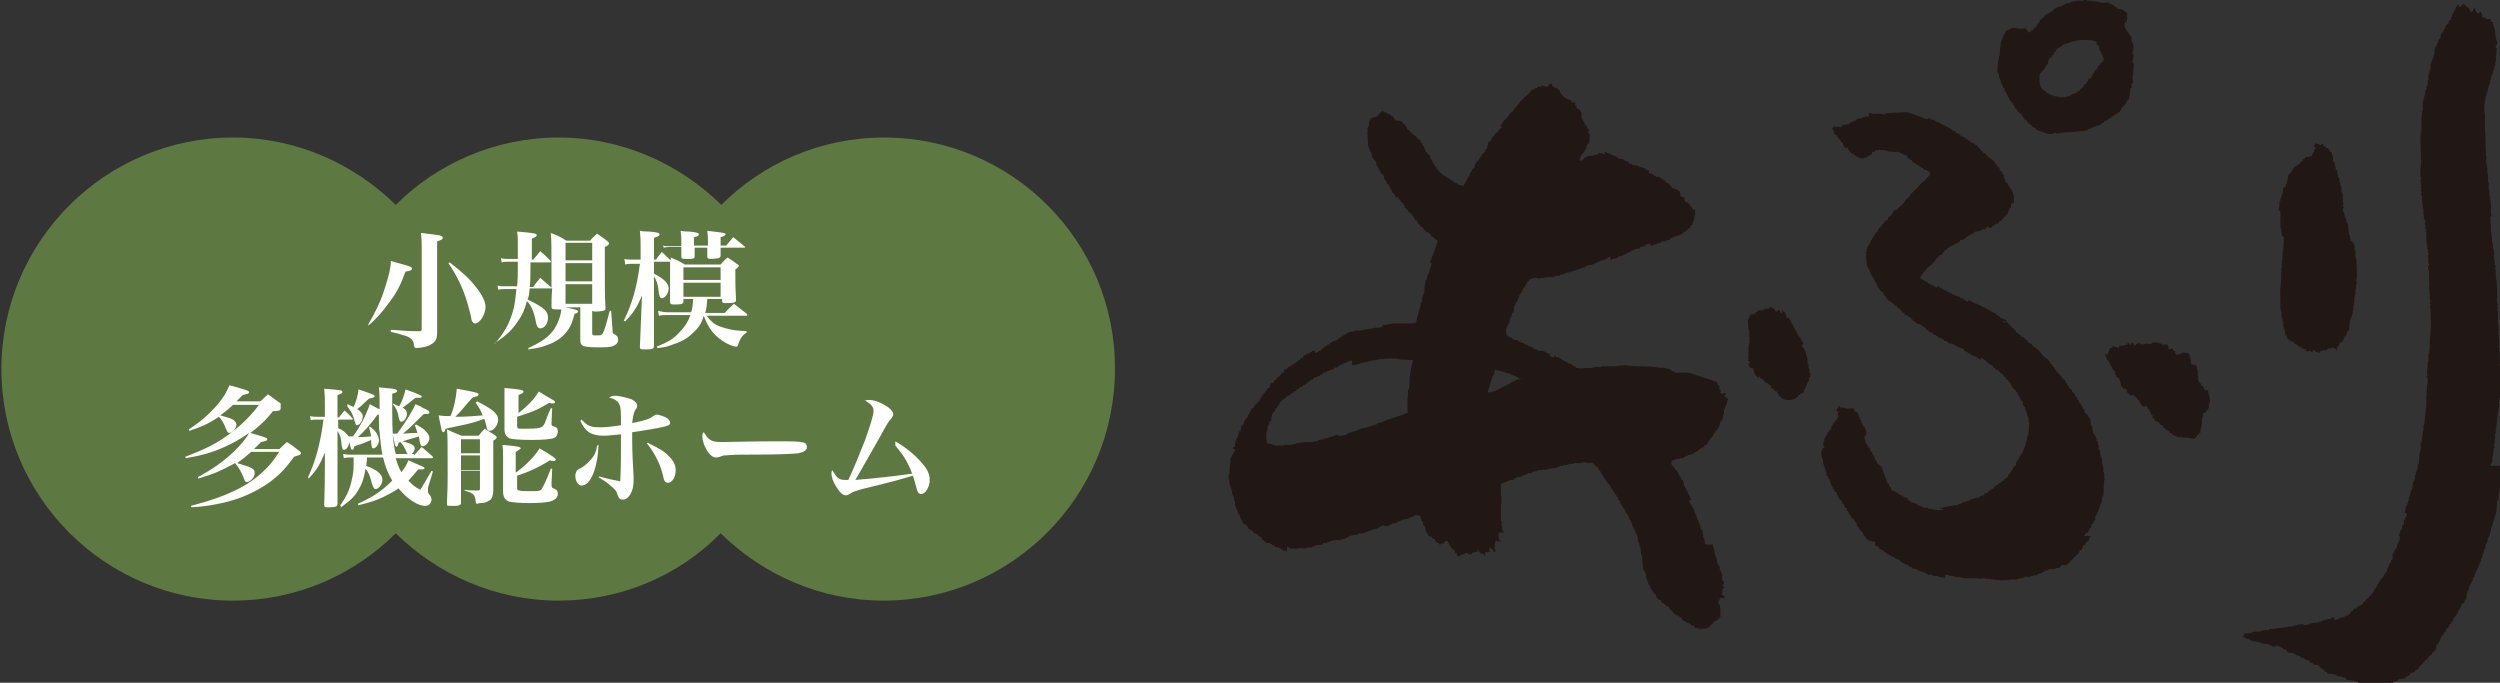 <?xml version="1.0" encoding="utf-8"?>
<!-- Generator: Adobe Illustrator 28.2.0, SVG Export Plug-In . SVG Version: 6.00 Build 0)  -->
<svg version="1.1" id="レイヤー_1" xmlns="http://www.w3.org/2000/svg" xmlns:xlink="http://www.w3.org/1999/xlink" x="0px"
	 y="0px" width="356.3px" height="97.3px" viewBox="0 0 356.3 97.3" enable-background="new 0 0 356.3 97.3" xml:space="preserve">
<rect x="0" y="0" width="356.3" height="97.3" fill="#333333" stroke="none"/>
<g>
	<g>
		<path fill-rule="evenodd" clip-rule="evenodd" fill="#211714" d="M356.3,51.7L356.3,51.7l-0.1-2.2h-0.1c0-0.2,0.1-0.2,0.1-0.2
			v-0.5c0-0.1-0.1,0-0.1-0.1h0.1c0-0.1,0-0.3,0-0.4v-0.2h-0.1c0-0.1,0.1-0.2,0.1-0.3h-0.1v-0.7V47h0.1c0-0.1,0,0-0.1-0.1v-0.7H356
			c0-0.1,0-0.2,0.1-0.2H356v-1.7h-0.1c0-0.2,0.1-0.3,0.1-0.5c0,0-0.1,0-0.1-0.2h0.1v-0.3h-0.1v-0.5h-0.1c0-0.1,0-0.2,0.1-0.3
			c0-0.9,0-1.7-0.1-2.6h-0.1c0-0.1,0.1-0.3,0.1-0.4h-0.1v-1.1h-0.1c0-0.2,0.1-0.3,0.1-0.5h-0.1v-0.2h-0.1c0-0.1,0.1-0.2,0.1-0.4
			h-0.1v-0.4h-0.1c0-0.1,0.1,0,0.1-0.1c0-0.1-0.1-0.2-0.1-0.2c0-0.1,0.1-0.2,0.1-0.3c0-0.3-0.1-0.5-0.1-0.8h-0.1v-0.8h-0.1
			c0-0.5-0.1-0.9-0.1-1.4h-0.1c0-0.1,0.1-0.2,0.1-0.2h-0.1c0-0.7,0-1.5-0.1-2.2H355c0-0.1,0.1-0.2,0.1-0.2c0-0.2-0.1-0.2-0.1-0.2
			v-1.1H355c0-0.2,0-0.3,0-0.5h-0.1c0-0.2,0.1-0.1,0.1-0.2v-0.1h-0.1c0-0.2,0-0.4,0-0.6h-0.1v-1h-0.1V26h-0.1v-1.1
			c0,0-0.1,0-0.1-0.2c0-0.1,0.1,0,0.1-0.1h-0.1v-0.8h-0.1c0-0.1,0.1-0.2,0.1-0.3h-0.1c-0.1-0.3,0-0.5-0.1-0.7v-0.1
			c0,0,0.1,0,0.1-0.2c0-0.1-0.1,0-0.1-0.1h0.1v-0.1h-0.1c0-1.2-0.1-2.5-0.1-3.7c-0.2-0.7,0.1-1.8-0.1-2.6c-0.1-0.6,0-1.8,0.3-2.5
			v-0.3h0.1V13h0.1c0-0.1-0.1-0.2-0.1-0.3h0.1c0-0.2,0.1-0.4,0.1-0.6h0.1v-0.2h0.1v-0.5h0.1V11h0.1v-0.3h0.1v-0.2h0.1v-0.4h0.1V9.8
			h0.1V9.4h0.1V8.9h0.1V8.4h0.1c0-0.1-0.1-0.1-0.1-0.2c0-0.3,0.1-0.5,0.1-0.7c0-0.1-0.1,0-0.1-0.1h0.1V7h0.1V6.9
			c-0.1,0-0.1-0.1-0.2-0.1c-0.1-0.3,0.3-0.5,0.2-0.9h-0.1c0-0.3-0.1-0.5-0.1-0.8h-0.1c0-0.1,0.1-0.1,0.1-0.2h-0.1V4.4
			c-0.1-0.4-0.3-0.8-0.3-1.3H355V2.7c-0.4,0-0.7,0.1-0.8-0.2h-0.4c0-0.3-0.1-0.5-0.2-0.7V1.7c-0.2-0.1-0.2,0.1-0.3,0.2h-0.2
			c-0.1-0.1-0.2-0.3-0.3-0.3V1.2h-0.2v0.1h-0.1c-0.2,0.2,0.2,0.2-0.2,0.3c-0.1,0.1,0,0-0.2,0.1c-0.1-0.3-0.2-0.6-0.6-0.7
			c-0.1-0.2,0-0.2-0.2-0.2c0-0.1-0.1-0.2-0.1-0.2h-0.3c0,0.2,0,0.1-0.1,0.2v0.1h-0.2v0.1h-0.1c-0.1-0.1-0.1-0.1-0.1-0.3h-0.2
			c-0.1,0.4-0.3,0.4-0.3,0.8c-0.4,0.1-0.1,0.1-0.2,0.3c-0.1,0.1-0.2,0.1-0.2,0.2v0.2h-0.1c0,0.1,0.1,0.1,0.1,0.2
			c-0.1,0-0.2,0.1-0.2,0.2v0.2c-0.1,0.1-0.2,0.1-0.3,0.2c0,0.1,0,0.3-0.1,0.4c0,0-0.1,0.1-0.2,0.1c-0.1,0.1-0.2,0.3-0.2,0.6h-0.2
			c0,0.1,0,0.3-0.1,0.4h-0.1v0.2c-0.1,0-0.1,0.1-0.2,0.1c0,0.2-0.1,0.4-0.1,0.7c-0.1,0-0.1,0-0.2,0.1v0.1h-0.1v0.4
			c-0.1,0-0.1,0.1-0.2,0.1v0.3c0,0-0.1,0.1-0.2,0.1v0.3h-0.1c0,0.2,0,0.3-0.1,0.5H347v0.2h-0.1v0.3h-0.1v0.4h-0.1v0.3h-0.1v0.2h-0.1
			v0.3h-0.1v0.6h-0.1c0,0.1,0.1,0.2,0.1,0.3c-0.1,0-0.1,0-0.2,0.1c0,0.1,0.1,0.1,0.1,0.2h-0.1v0.3h-0.1v0.8h-0.1v0.8
			c-0.1,0-0.1,0.1-0.2,0.1v0.5c0,0-0.1,0.1-0.2,0.1c0,0.1,0.1,0.2,0.1,0.3h-0.1v0.4h-0.1v0.5h-0.1v0.4h-0.1v1.3h-0.1v0.6h-0.1
			c0,0.1,0,0.2,0.1,0.3h-0.1v1.8c-0.2,0.8-0.1,2.2-0.1,3.1c0,0.2,0,0.5,0.1,0.7h-0.1c0,0.1,0,0.2,0,0.3h0.1c0,0.1-0.1,0.2-0.1,0.2
			c0,0,0.1,0,0.1,0.1c-0.1,0.4-0.2,1.9-0.1,2.4h0.1c0,0.1-0.2,0.4-0.1,0.7h0.1c0,0.1-0.1,0.1-0.1,0.2c0,0,0.1,0.1,0.1,0.3h-0.1
			c0,0,0,0,0,0.1c0,0,0.1,0,0.1,0.1h-0.1c0,0,0,0.1,0,0.1h0.1c0,0.2-0.1,0.3-0.1,0.3c0,0.1,0.1,0.1,0.1,0.1v0.4c0,0-0.1,0.1-0.1,0.2
			c0,0,0.1,0,0.2,0.1v1.1h0.1c0,0.1-0.1,0.2-0.1,0.3h0.1v0.4h0.1v1h0.1c0,0.2-0.1,0.2-0.1,0.3h0.1v0.3h0.1v0.3h0.1
			c0,0.2-0.1,0.2-0.2,0.3h0.1v0.2h0.1c0.1,0.2-0.1,0.2-0.1,0.3h0.1v0.3h0.1c0.1,0.2-0.1,0.2-0.1,0.3h0.1v1.7h0.1v0.3h0.1V35h-0.1
			v0.1h0.1c0,0.1-0.1,0.3-0.1,0.4h0.1v0.2h0.1v0.1h-0.1c0,0.2,0.1,0.2,0.1,0.2c0.1,0.3-0.1,0.4-0.1,0.6h0.1v1h0.1
			c0.1,0.2-0.1,0.2-0.1,0.2c-0.1,0.3,0,0.7,0.1,0.9v1.7h0.1v0.1h-0.1v0.8h0.1v0.1h-0.1c0,0.1,0.1,0.2,0.1,0.2v0.1h-0.1
			c0,0.2,0.1,0.2,0.1,0.2v0.9h0.1c0,0.2-0.1,0.3-0.1,0.5c0,0,0.1,0,0.1,0.2c0,0-0.1,0.1-0.1,0.2c0.2,0.7,0.2,3.8,0,4.6V49
			c0,0.2-0.1,0.3-0.1,0.3h0.1c0,0.4-0.1,0.7-0.1,1.1h-0.1v1.2h-0.1c0,0.6-0.1,1.2-0.1,1.8h0.1v0.1c-0.1,0-0.1,0.1-0.2,0.1
			c0,0.1,0.1,0.2,0.1,0.3H346v0.9h-0.1c0,0.4,0,0.8-0.1,1.2c0,0.1,0.1,0.2,0.1,0.3h-0.1v1.2h-0.1c0,0.1,0.1,0.1,0.1,0.3
			c-0.2,0.9-0.1,2.1-0.4,2.9v0.7h-0.1c0,0.1,0,0.3,0,0.4h-0.1v0.1h0.1c0,0.2-0.1,0.2-0.1,0.2v0.5h-0.1c0,0.1,0.1,0.1,0.1,0.3h-0.1
			v0.2h-0.1v0.7H345c0,0.1,0,0.2,0.1,0.2H345v0.3h-0.1c-0.1,0.6-0.1,1.2-0.2,1.8h-0.1c0,0.3-0.1,0.6-0.1,0.9h-0.1v0.3h-0.1v0.4h-0.1
			v0.6h-0.1v0.2h-0.1v0.2h-0.1c0,0.3-0.1,0.7-0.1,1h-0.1v0.2h-0.1v0.3h-0.1c0,0.2,0,0.4-0.1,0.6h-0.1v0.6h-0.1v0.3h-0.1V72h-0.1v0.2
			h-0.1c-0.1,0.3-0.1,0.6-0.2,0.9H343v0.5c0,0-0.1,0.1-0.2,0.1V74c0,0-0.1,0.1-0.2,0.1v0.6c0,0-0.1,0.1-0.2,0.1
			c0,0.2-0.1,0.5-0.1,0.7h-0.1v0.1h-0.1c0,0.2-0.1,0.3-0.1,0.5h-0.1v0.3H342v0.2H342c0,0.2,0,0.4-0.1,0.6h-0.1v0.2h-0.1
			c0,0.3-0.1,0.6-0.2,0.8h-0.1c0,0.1-0.1,0.2-0.1,0.3h-0.1v0.4c-0.1,0-0.1-0.1-0.2-0.1v0.3H341v0.2H341v0.4c-0.1,0-0.1,0-0.2,0.1
			c0,0.2-0.1,0.3-0.1,0.5c-0.1,0-0.1,0-0.2,0.1v0.3h-0.1c-0.1,0.2-0.2,0.5-0.2,0.8h-0.2c0,0.2,0,0.2-0.1,0.3h-0.1V82h-0.1v0.2h-0.1
			c-0.1,0.1-0.1,0.1-0.1,0.3h-0.2c0,0.1-0.1,0.3-0.1,0.4c0,0-0.1,0-0.2,0.1v0.2c-0.1,0.1-0.2,0.1-0.2,0.2v0.2
			c-0.1,0-0.1,0.1-0.2,0.1v0.2c0,0-0.1,0-0.2,0.1v0.2c0,0-0.1,0.1-0.2,0.1v0.2c0,0-0.1,0.1-0.2,0.1v0.2c-0.1,0.1-0.3,0.2-0.4,0.3
			c0,0.1-0.1,0.2-0.1,0.2h-0.2c-0.1,0.3-0.2,0.3-0.3,0.5h-0.2v0.2c0,0.1-0.8,0.5-0.9,0.5v0.2c-0.2,0-0.4,0-0.5,0.2
			c0,0.1-0.1,0.1-0.1,0.2h-0.2c0,0,0,0.1-0.1,0.2H335c0,0-0.1,0.1-0.1,0.2c-0.1,0-0.2,0-0.2,0.1v0.1c-0.2,0-0.3,0.1-0.5,0.1v0.1H334
			v0.1c-0.2,0-0.4,0-0.6,0.1v0.1h-0.2v0.1h-0.3v0.1h-0.2V88h-0.4c0,0.1-0.1,0.1-0.1,0.2c-0.3,0-0.6,0.1-0.8,0.1v0.1H331v0.1h-0.2
			v0.1h-0.3v0.1c-0.4,0-0.7,0.1-1.1,0.1v0.1h-0.3v0.1c-0.3,0-0.5,0.1-0.8,0.1V89c-0.2,0-0.2-0.1-0.2-0.1c-0.2,0-0.2,0.1-0.2,0.1
			h-0.4v0.1H327v0.1h-0.3v0.1h-0.7v0.1h-0.6v0.1h-0.7c-0.4,0.1-0.9,0.2-1.3,0.1v0.2c-0.4,0-0.8,0-1.2,0.1V90c-0.4,0-0.8,0-1.2,0.1
			v0.1h-0.3v0.1h-0.1v-0.1h-0.1v0.1h-0.7c0,0,0,0.1,0.1,0.2c-0.1,0.1-0.2,0.1-0.2,0.2h-0.1v0.1h0.3c0,0.1,0,0.1,0.1,0.1v0.1
			c0.2,0,0.4,0,0.6,0.1v0.1h0.2v0.1h0.2v0.1c0.1,0,0.2,0,0.3-0.1v0.1c0.2,0,0.4,0.1,0.7,0.1v0.1h0.3v0.1c0.3,0,0.7,0.1,1,0.1v0.1
			h0.1v-0.1c0.1,0,0.1,0.2,0.1,0.2h0.3v0.1h0.3v0.1h0.2V92h0.3v0.1h0.3v0.1c0.2,0.1,0.3,0.1,0.5,0.2v0.1h0.2v0.1h0.2
			c0.1,0.1,0.2,0.3,0.3,0.4h0.2V93c0.3,0.1,0.6,0.1,0.8,0.2c0.1,0.1,0.1,0.2,0.2,0.2h0.3v0.1h0.2c0,0.1,0.1,0.1,0.1,0.2
			c0.2,0,0.3,0.1,0.5,0.1c0,0.1,0.1,0.2,0.2,0.2c0.1,0,0.3,0.1,0.4,0.1c0.1,0.1,0.2,0.2,0.2,0.3c0.1,0,0.3,0.1,0.4,0.1
			c0,0,0,0.1,0.1,0.2c0.3,0.1,0.5,0,0.7,0.1c0,0,0.1,0.1,0.1,0.2h0.1c0,0,0.1,0.1,0.1,0.2h0.2v0.1c0.1,0.1,0.2,0.1,0.4,0.2v0.2
			c0.3,0,0.3,0.1,0.4,0.3c0.5,0,0.9,0.1,1.3,0.2v0.1h0.2v0.1h0.4c0.2,0.1,0.4,0.2,0.7,0.2c0.1,0.2,0,0.1,0.1,0.2v0.1h0.7v0.1h0.4
			v0.1h0.3v0.1h0.3c0,0.1,0,0.1,0.1,0.2c0.1,0,0,0,0.1-0.1c0.2,0,0.3,0.1,0.5,0.1v0.2c0.2,0,0.3,0.1,0.5,0.1v-0.1h0.3
			c0.1,0,0,0.1,0.1,0.1v-0.1h0.3v0.1h0.1c0-0.1,0.1-0.1,0.1-0.2c0.2,0,0.4,0.1,0.7,0.1v-0.1c0.3-0.1,0.6-0.1,0.9-0.2
			c0,0.2,0,0.2-0.2,0.2v0.1c0.3,0,0.5-0.1,0.8-0.1v-0.1c0.1,0,0.1,0.1,0.2,0.1c0-0.1,0.1-0.1,0.1-0.2c0.2-0.1,0.2,0.1,0.3,0.1
			c0-0.1,0.1-0.1,0.1-0.2c0.3-0.1,0.5-0.1,0.7-0.2v-0.2c0.3,0,0.6-0.1,1-0.1c0-0.1,0.1-0.2,0.1-0.3h0.3c0-0.1,0.1-0.1,0.1-0.2h0.2
			v-0.3c0.4,0,0.4-0.1,0.7-0.2v-0.2c0.3,0,0.2-0.1,0.5-0.2v-0.2c0.1,0,0.1-0.1,0.2-0.1v-0.1h0.1v-0.1c0.2-0.1,0.3-0.2,0.3-0.4h0.2
			c0-0.1,0.1-0.3,0.2-0.4c0.1,0,0.2,0,0.3-0.1v-0.2c0.3-0.1,0.1,0,0.2-0.2h0.1c0-0.1,0.1-0.2,0.1-0.2h0.2c0-0.1,0-0.2,0.1-0.3h0.1
			c0-0.1,0-0.2,0.1-0.2c0.1,0,0.1-0.1,0.2-0.1v-0.2h0.1V92c0.1,0,0.1-0.1,0.2-0.1v-0.2c0,0,0.1-0.1,0.2-0.1v-0.2
			c0.1-0.1,0.2-0.1,0.2-0.2v-0.3c0.1,0,0.1-0.1,0.2-0.1v-0.2c0.1-0.1,0.2-0.1,0.3-0.2c0-0.1,0-0.2,0.1-0.3c0.1,0,0.1-0.1,0.2-0.1
			v-0.3h0.1c0-0.1,0.1-0.2,0.1-0.2c0.1,0,0.1-0.1,0.2-0.1v-0.2h0.1v-0.2c0.1,0,0.1-0.1,0.2-0.1c0-0.1,0.1-0.2,0.1-0.3
			c0.1,0,0.1-0.1,0.2-0.1c0-0.2,0.1-0.3,0.1-0.5h0.2c0-0.2,0-0.2,0.1-0.3h0.1v-0.2c0.1,0,0.1-0.1,0.2-0.1v-0.4
			c0.1-0.1,0.2-0.1,0.3-0.2v-0.2h0.1v-0.2h0.1c0-0.1,0-0.2,0-0.3c0.1,0,0.1,0,0.2-0.1V86c0.1,0,0.1-0.1,0.2-0.1
			c0-0.1,0.1-0.3,0.1-0.4h0.1v-0.2h0.1v-0.2h0.1c0-0.1-0.1-0.2-0.1-0.3c0.1,0,0.1,0,0.1-0.1v-0.2h0.1c0-0.1-0.1-0.1-0.1-0.2
			c0.1,0,0.1-0.1,0.2-0.1v-0.3c0,0,0.1-0.1,0.1-0.1v-0.3h0.1c0-0.1,0.1-0.2,0.1-0.3h0.1V83h0.1v-0.2h0.1c0-0.2,0-0.3,0.1-0.5h0.1
			v-0.2h0.1v-0.3h0.1c0-0.1,0-0.1,0-0.2h0.1v-0.3c0,0,0.1-0.1,0.2-0.1v-0.3h0.1v-0.2h0.1c0-0.1,0-0.2,0-0.3h0.1v-0.2h0.1v-0.2h0.1
			v-0.4h0.1v-0.2h0.1v-0.4h0.1v-0.2h0.1v-0.5c0.1,0,0.1,0,0.2-0.1c0-0.2,0-0.4,0.1-0.7h0.1v-0.2h0.1c0-0.2,0-0.5,0.1-0.7h0.1
			c0-0.1,0-0.2,0-0.2h0.1c0-0.2,0.1-0.4,0.1-0.6h0.1v-0.5h0.1V75h0.1c0-0.2,0.1-0.4,0.1-0.7h0.1v-0.2h0.1v-0.4h0.1v-0.3h0.1
			c0.1-0.7,0.2-1.3,0.2-2c0.1,0,0.1-0.1,0.2-0.1c0-0.4,0-0.8,0.1-1.2c0.2-0.8,0.3-2,0.6-3v-0.6h0.1v-0.1H355c0-0.1,0-0.2,0-0.3h0.1
			v-0.3h0.1v-0.7h0.1c0-0.4,0.1-0.8,0.1-1.2h0.1c0.1-0.3-0.1-0.4-0.1-0.6h0.1V63h0.1v-0.1h-0.1c0-0.2,0.1-0.3,0.1-0.3v-0.9h0.1v-0.8
			h0.1c0-0.5,0.1-1,0.1-1.5h0.1c0-0.1-0.1-0.2-0.1-0.3h0.1c0-0.4,0.1-0.7,0.1-1.1h0.1c0-0.1,0-0.1-0.1-0.2h0.1c0-0.2,0-0.3-0.1-0.5
			h0.1v-0.6h0.1v-0.7h0.1c0-0.1-0.1-0.2-0.1-0.3h0.1v-0.9h0.1c0,0,0-0.1,0-0.1h-0.1v-0.9h0.1c0-0.5,0-0.9,0-1.4c0,0,0.1,0,0.1-0.2
			h-0.1C356.2,52.2,356.2,51.9,356.3,51.7"/>
		<path fill-rule="evenodd" clip-rule="evenodd" fill="#211714" d="M300.4,17c0.2-0.1,0.2-0.1,0.5-0.2v-0.2h0.2v-0.1h0.2
			c0-0.1,0.1-0.1,0.1-0.2h0.2v-0.1h0.2c0-0.1,0-0.2,0.1-0.2h0.1c0.2-0.2,0.3-0.3,0.4-0.7c0.3-0.1,0.8-0.8,0.8-1.1h0.2
			c0.1-0.5,0.2-1.1,0.2-1.6c0.1,0,0.1,0,0.2-0.1v-0.6l0.2-0.1c0-0.1-0.1-0.7-0.1-1h0.1c0-0.6,0.1-1.2,0.1-1.8h-0.1V8.9h-0.1
			c0.1-0.3,0.1-0.7,0.2-1.1h-0.1V7.7h-0.1l0.2-1.2h-0.1V6.2h-0.1V5.9h-0.1c0-0.3,0-0.5-0.1-0.8c-0.1,0-0.1-0.1-0.2-0.1
			c0-0.1-0.1-0.2-0.1-0.3c0,0-0.1-0.1-0.2-0.1V4.4h-0.1c-0.1-0.2-0.2-0.4-0.3-0.6c0-0.3,0-0.5,0.1-0.7h0.2V2.7h0.1
			c0-0.2-0.1-0.4-0.1-0.6h0.1c0-0.3-0.1-0.3-0.3-0.4V1.6c-0.1,0-0.2-0.1-0.3-0.1V1.4h-0.2V1.3h-0.6V1.1h-0.1V1
			c-0.1,0-0.1,0.1-0.2,0.1V1c-0.1-0.1-0.1,0-0.2-0.2c-0.3-0.1-0.4-0.2-0.7-0.3V0.3c-0.1,0-0.2,0.1-0.2,0.1c-0.1,0-0.2-0.1-0.2-0.1
			c-0.1,0,0,0.1-0.1,0.1h-0.6c-0.1,0,0-0.1-0.1-0.1c-0.1,0.1,0,0.1-0.1,0.1V0.3h-0.3V0.2h-0.3V0.2h-0.5V0.1h-0.7V0l-0.2,0.1V0h-0.3
			v0.1H296c-0.1,0,0,0.1-0.1,0.1V0.1h-0.1v0.1c-0.3,0-0.5,0-0.7,0.1v0.1c-0.2,0-0.5,0.1-0.7,0.1v0.1h-0.2v0.1H294v0.1h-0.2v0.1h-0.3
			v0.1h-0.3v0.1c-0.1,0-0.2,0-0.3,0.1v0.1c-0.1,0-0.2,0-0.3,0.1c0,0.1,0,0.1-0.1,0.2l-0.3,0.1c0,0.1-0.1,0.2-0.2,0.2h-0.2
			c0,0.1,0,0.1-0.1,0.2h-0.2c-0.1,0.1-0.2,0.3-0.3,0.4c-0.2,0.1-0.3,0.3-0.5,0.4v0.2l-0.3,0.3c0,0.1-0.1,0.2-0.1,0.3
			c0,0-0.1,0.1-0.2,0.1v0.2L290,3.8v0.2h-0.1c-0.1,0.1-0.1,0.2-0.1,0.3h-0.3v0.1h-0.1v0.2h-0.3c-0.1-0.2-0.2-0.4-0.4-0.5
			c-0.1-0.1-0.5,0-0.8,0c-0.3,0-0.8-0.2-1.2-0.1v0.1h-0.3c0,0.1-0.1,0.1-0.1,0.2H286v0.1l-0.2,0.1c-0.1,0.4-0.2,0.4-0.3,0.6v0.2
			h-0.1v0.3h-0.1v0.2h-0.1c-0.1,0.7-0.2,1.5-0.2,2.2h-0.1c-0.1,0.3-0.3,1.9-0.2,2.4h0.1v0.2h0.1v0.5h0.1v0.2h0.1
			c0,0.2,0.1,0.4,0.1,0.6h0.1v0.2h0.1c0,0.1,0.1,0.3,0.1,0.4c0.1,0,0.1,0.1,0.2,0.1V13l0.2,0.1v0.2l0.2,0.2v0.2h0.1v0.2h0.1
			c0,0.1,0.1,0.3,0.1,0.4c0.1,0,0.1,0,0.2,0.1l0.1,0.2l0.2,0.2v0.2c0.1,0,0.1,0,0.2,0.1c0,0.1,0,0.2,0.1,0.3
			c0.1,0.1,0.2,0.2,0.3,0.2v0.2c0.2,0.2,0.4,0.3,0.6,0.5c0.2,0.2,0.1,0.4,0.4,0.5v0.2c0.2,0.1,0.2,0.1,0.4,0.2v0.2
			c0.2,0.1,0.2,0,0.2,0.2c0.1,0,0.2,0.1,0.2,0.1v0.1h0.2c0,0.1,0.1,0.2,0.2,0.3c0.1,0,0.2,0.1,0.3,0.1c0.1,0.1,0.2,0.2,0.2,0.3
			c0.6,0.2,1.2,0.4,1.7,0.6h0.7V19c0.1,0,0.2-0.1,0.4-0.1V19c0.3,0.1,0.7-0.1,0.8-0.1c0.9-0.1,1.7,0,2.5-0.2c0.4,0,0.8-0.1,1.2-0.1
			c0-0.1,0-0.1,0.1-0.2l0.5-0.1v-0.1h0.2v-0.1h0.3l0.1-0.2h0.5v-0.1l0.3-0.1c0-0.1,0-0.1,0.1-0.2h0.2l0.2-0.3h0.3v-0.1
			c0.1,0,0.2-0.1,0.3-0.1V17z M299.7,8.7L299.7,8.7c-0.1,0.1-0.1,0.2-0.2,0.3c0,0-0.1,0-0.2,0.1c0,0.1-0.1,0.2-0.1,0.3h-0.2
			c0,0.3-0.1,0.4-0.3,0.6c-0.1,0-0.1,0.1-0.2,0.1c0,0.1,0,0.2-0.1,0.3c-0.1,0.1-0.2,0.1-0.2,0.2v0.2h-0.1v0.2c0,0.1-0.1,0.1-0.2,0.2
			h-0.2c-0.1,0.3-0.3,0.6-0.5,0.8c-0.1,0-0.1,0.1-0.2,0.1v0.2c-0.2,0.2-0.4,0.3-0.6,0.5c0,0.1,0,0.1-0.1,0.2c-0.1,0-0.2,0-0.3,0.1
			l-0.1,0.2h-0.3v0.1h-0.3v0.1h-0.2v0.1H295v0.1h-0.3v0.1c-0.1,0-0.1-0.1-0.2-0.1v0.1h-0.2v0.1c-0.1,0-0.3-0.1-0.4-0.1v0.1
			c-0.2,0-0.2-0.1-0.2-0.1c-0.1,0-0.2,0.1-0.3,0.1v-0.1c-0.2,0-0.4-0.1-0.7-0.1v-0.1h-0.3v-0.1h-0.2c-0.2-0.1-0.3-0.3-0.6-0.3v-0.2
			c-1-0.2-1-1.6-0.9-2.5l0.2-0.1c0.1-0.2,0.1-0.3,0.3-0.4h0.1c0-0.1,0.1-0.2,0.1-0.3l0.1-0.1c0-0.1,0.1-0.2,0.1-0.3
			c0.1-0.1,0.2-0.1,0.3-0.2V8.6h0.1V8.4h0.1l0.1-0.2h0.2c0-0.3,0.1-0.3,0.2-0.4h0.1V7.5h0.1c0.1-0.2,0.3-0.2,0.3-0.5
			c0.2-0.1,0.2-0.1,0.3-0.2V6.8c0.1,0,0.2-0.1,0.3-0.1c0-0.1,0-0.1,0.1-0.2h0.2l0.1-0.2c0.2,0,0.3-0.1,0.5-0.1
			c0.7-0.3,1.4-0.5,2.3-0.5c0.4,0,1.4,0,1.7,0.2c0.5,0.2,0.1,0.1,0.2,0.4c0.1,0.1,0.2,0.2,0.3,0.2v0.2h0.1v0.5
			c0.1,0,0.1,0.1,0.2,0.1v0.2h0.1v0.2h0.1c0,0.2,0.1,0.3,0.1,0.5h0.1V8.7z"/>
		<path fill-rule="evenodd" clip-rule="evenodd" fill="#211714" d="M299.8,67L299.8,67l-0.1-0.7h-0.1v-0.9h-0.1v-0.2h-0.1
			c0-0.3-0.1-0.6-0.1-1h-0.1V64h-0.1v-0.6h-0.1c0-0.2,0-0.4-0.1-0.6h-0.1v-0.3h-0.1v-0.3h-0.1v-0.2c0,0-0.1-0.1-0.2-0.1
			c-0.1-0.3-0.2-0.7-0.2-1.1c-0.1,0-0.1-0.1-0.2-0.1c0-0.2,0-0.4-0.1-0.6H298c0-0.1-0.1-0.3-0.1-0.4h-0.1c0-0.1-0.1-0.2-0.1-0.3
			h-0.1v-0.2c-0.1,0-0.1-0.1-0.2-0.1c0-0.1,0-0.2-0.1-0.2h-0.1c-0.1-0.2-0.1-0.4-0.2-0.6c-0.1,0-0.1-0.1-0.2-0.1v-0.2
			c-0.1-0.3-0.3-0.2-0.3-0.6h-0.2c0-0.3,0-0.3-0.2-0.4c0-0.1-0.1-0.3-0.1-0.4c-0.1,0-0.1,0-0.2-0.1c0-0.1-0.1-0.2-0.1-0.3
			c0,0-0.1,0-0.1-0.1V56c-0.1,0-0.2-0.1-0.3-0.2c0-0.1,0-0.2-0.1-0.3c-0.1-0.1-0.2-0.1-0.3-0.2v-0.2c-0.1,0-0.1-0.1-0.2-0.1
			c0-0.1,0-0.2-0.1-0.3c-0.1-0.1-0.2-0.1-0.2-0.2c0-0.1-0.1-0.2-0.1-0.3c-0.1,0-0.2-0.1-0.2-0.2V54c-0.1-0.1-0.2-0.1-0.3-0.2v-0.2
			c-0.1-0.1-0.3-0.2-0.4-0.3v-0.1c-0.1-0.1-0.2-0.1-0.3-0.2v-0.2c-0.1-0.1-0.2-0.1-0.3-0.2v-0.2c-0.1-0.1-0.2-0.1-0.2-0.2
			c-0.2-0.2-0.1-0.3-0.4-0.4c-0.1-0.5-0.7-0.8-1-1.1c-0.3-0.4-0.6-0.7-1-1.1c-0.1,0-0.2-0.1-0.3-0.1c-0.2-0.2-0.3-0.4-0.5-0.6h-0.2
			c-0.1-0.2-0.3-0.3-0.4-0.5h-0.2c0-0.1-0.1-0.2-0.1-0.2l-0.2-0.2h-0.2c0,0-0.1-0.1-0.1-0.2h-0.1c0-0.1,0-0.1-0.1-0.2h-0.2v-0.1
			c-0.1-0.1-0.2-0.1-0.3-0.2v-0.2h-0.2v-0.2c-0.3-0.1-0.2-0.2-0.5-0.3c0-0.2,0-0.2-0.2-0.2v-0.2h-0.2v-0.2c-0.2-0.1-0.2-0.1-0.4-0.2
			V46c-0.1,0-0.2-0.1-0.3-0.1v-0.1H286c0,0-0.1-0.1-0.1-0.2c-0.1,0-0.2-0.1-0.3-0.1c0,0-0.1-0.1-0.1-0.1h-0.3
			c-0.1-0.1-0.1-0.2-0.2-0.3h-0.2c0-0.1-0.1-0.1-0.1-0.2c-0.1,0-0.2-0.1-0.3-0.1c0,0,0-0.1-0.1-0.2h-0.2l-0.2-0.2h-0.2
			c0,0-0.1-0.1-0.1-0.2h-0.2v-0.1h-0.2v-0.1h-0.2c0-0.1,0-0.1-0.1-0.2h-0.2c0,0-0.1-0.1-0.1-0.1h-0.2c-0.1-0.1-0.1-0.2-0.2-0.2h-0.2
			v-0.1h-0.2v-0.1c-0.2,0-0.3-0.1-0.5-0.1v-0.1c-0.1,0-0.2,0-0.3-0.1v-0.1c-0.2,0-0.3-0.1-0.5-0.1V43h-0.2v-0.1h-0.2
			c0-0.1-0.1-0.1-0.1-0.2h-0.2c0-0.1,0-0.1-0.1-0.2h-0.3c0-0.1-0.1-0.1-0.1-0.2c-0.2,0-0.3-0.1-0.5-0.1c0,0,0-0.1-0.1-0.1h-0.2v-0.1
			h-0.2c0-0.1-0.1-0.1-0.1-0.2h-0.3v-0.1c-0.1,0-0.3-0.1-0.5-0.2v-0.1h-0.3v-0.1c-0.1,0-0.2-0.1-0.3-0.1v-0.1h-0.2v-0.1h-0.2
			c0-0.1-0.1-0.1-0.1-0.2h-0.2V41c-0.1,0-0.2,0-0.3-0.1v-0.1h-0.2v-0.1h-0.2c0-0.1,0-0.1-0.1-0.1h-0.2c0-0.1-0.1-0.1-0.1-0.2h-0.2
			c0-0.1-0.1-0.2-0.2-0.2c-0.3-0.2-0.6-0.3-0.9-0.6h-0.1c0-0.1,0.1-0.1,0.2-0.2v-0.2c0.1,0,0.1-0.1,0.2-0.1c0-0.1,0.1-0.2,0.1-0.3
			c0.3-0.1,0.3-0.3,0.5-0.5c0.3-0.3,1.3-1.1,1.4-1.5c0.4-0.1,0.2-0.4,0.8-0.5v-0.2c0.2-0.1,0.1,0,0.2-0.2h0.1v-0.2
			c0.1,0,0.2-0.1,0.3-0.1c0-0.1,0.1-0.2,0.2-0.3h0.2c0-0.1,0.1-0.1,0.1-0.2h0.2v-0.1c0.1,0,0.3-0.1,0.4-0.1c0-0.1,0.1-0.1,0.2-0.2
			h0.2v-0.1c0.3-0.1,0.4-0.1,0.5-0.4c0.3,0,0.5-0.1,0.7-0.2c0-0.1,0.1-0.1,0.1-0.2h0.2c0-0.1,0.1-0.1,0.1-0.2h0.2
			c0.1-0.1,0.1-0.2,0.2-0.2c0.1,0,0.2,0,0.3-0.1c0-0.1,0.1-0.2,0.2-0.2h0.1v-0.1h0.5v-0.1h0.3c0.1-0.1,0.1-0.2,0.2-0.2h0.4
			c0.1-0.1,0.2-0.3,0.3-0.4c0.2,0,0.2,0,0.2,0.2c0.3,0,0.3,0,0.5-0.2v-0.1h0.3c0-0.1,0.1-0.1,0.1-0.2c0.2-0.1,0.4-0.2,0.6-0.2v-0.3
			c0.1,0,0.3,0,0.4-0.1v-0.2h0.2c0-0.1,0.1-0.2,0.1-0.3h0.2v-0.1c0.2-0.2,0-0.2,0.3-0.2c0-0.4,0.3-0.5,0.3-1h0.2
			c0-0.2,0-0.4,0.1-0.6c0.1,0,0.1-0.1,0.2-0.1V29h0.1V28H287v-0.2h-0.1v-0.4h-0.1c0-0.2-0.1-0.3-0.2-0.5h-0.1c0-0.1,0-0.2-0.1-0.3
			c0,0-0.1,0-0.2-0.1v-0.3c-0.1-0.1-0.2-0.1-0.3-0.2c-0.1-0.2-0.2-0.5-0.2-0.7h-0.2c0.1-0.1,0.1-0.4,0-0.5c-0.1,0-0.1-0.1-0.2-0.1
			v-0.2c-0.1-0.1-0.2-0.2-0.3-0.2v-0.3H285c-0.1-0.1-0.1-0.1-0.2-0.3h-0.2c-0.1-0.5-0.8-1.1-1.2-1.3c-0.2-0.2-0.3-0.4-0.5-0.6h-0.2
			c0,0-0.1-0.1-0.1-0.2c-0.1,0-0.2,0-0.2-0.1c-0.1-0.2-0.3-0.3-0.4-0.5H282c-0.1-0.1-0.2-0.2-0.2-0.3h-0.2c-0.1-0.1-0.2-0.2-0.3-0.3
			h-0.2c0,0-0.1-0.1-0.1-0.1c-0.1,0-0.2-0.1-0.2-0.1v-0.1h-0.2c0-0.1-0.1-0.1-0.1-0.2h-0.2c0,0-0.1-0.1-0.1-0.2h-0.2
			c0-0.1-0.1-0.2-0.2-0.2c-0.1,0-0.3-0.1-0.4-0.1v-0.2c-0.2,0-0.2-0.1-0.3-0.2V19c-0.1,0-0.2,0-0.3-0.1c-0.1-0.1-0.1-0.2-0.2-0.2
			c-0.2-0.1-0.3-0.1-0.5-0.2c0-0.1,0-0.1-0.1-0.2h-0.2v-0.1h-0.2c-0.1-0.1-0.1-0.2-0.2-0.2h-0.2v-0.1c-0.1,0-0.2,0-0.3-0.1v-0.1
			h-0.3c0-0.1-0.1-0.1-0.1-0.2h-0.2v-0.1h-0.3v-0.1c-0.1,0-0.2-0.1-0.3-0.1v-0.1c-0.2,0-0.4-0.1-0.6-0.1v-0.1
			c-0.1,0-0.2-0.1-0.3-0.1V17c-0.2,0-0.4-0.1-0.6-0.1v-0.1H274v-0.1h-0.3v-0.1c-0.2,0-0.4-0.1-0.6-0.1v-0.1H273v-0.1h-0.4v-0.1h-0.3
			v-0.1h-0.3v-0.1h-0.4V16c-0.9,0-1.8,0.1-2.7,0.1v0.1h-0.3v0.1c-0.2,0.1-0.4-0.1-0.5-0.1h-0.9c0,0,0,0.1-0.2,0.1v-0.1
			c-0.2,0-0.4-0.1-0.7-0.1c0,0.2,0.1,0.3,0.1,0.5c-0.7,0-0.9,0.1-1.3,0.3c-0.2,0-0.3,0-0.5,0.1c0,0.1-0.1,0.1-0.1,0.2h-0.2v0.1H264
			v0.1c-0.1,0-0.3,0.1-0.4,0.1c0,0.1,0,0.1-0.1,0.2c-0.3,0-0.6,0.1-0.8,0.1v0.1h-0.2c0,0,0,0.1-0.1,0.2c-0.2,0.1-0.6-0.1-0.6-0.1
			v0.1h-0.3V18h-0.2v0.1c-0.1,0.1-0.2,0.1-0.2,0.2c0.1,0.2,0.1,0.2,0.2,0.2c0,0.2,0.1,0.4,0.1,0.6h0.1c0.1,0.1,0,0.1,0.3,0.2v0.2
			c0,0,0.1,0,0.2,0.1c0,0.1,0.1,0.2,0.1,0.2c0.1,0.1,0.2,0.1,0.2,0.2c0,0.1,0.1,0.2,0.1,0.3h0.2c0.1,0.3,0.1,0.5,0.3,0.7v0.1
			c0.2,0,0.3-0.1,0.5-0.1c0.1,0.1,0,0,0.1,0.1V21h-0.2c0.1,0.4,0.4,0.6,0.6,0.9h0.3v0.2c0.2,0,0.2,0,0.3,0.1v0.1h0.3
			c0,0.1,0.1,0.1,0.1,0.2c0.2,0,0.5,0.1,0.7,0.1v-0.1c0.2,0,0.3,0,0.5-0.1c0,0,0.1-0.1,0.1-0.2h0.2v-0.1h0.2V22c0.1,0,0.1,0,0.2-0.1
			v-0.2c0.1,0,0.3-0.1,0.4-0.1c0,0,0.1-0.1,0.1-0.2h0.5v-0.1c0.1,0,0.1,0.1,0.2,0.1h0.8v0.1h0.3v0.1c0.4,0,0.8,0,1.2,0.1
			c0,0,0-0.1,0.2-0.1v0.1h0.3v0.1h0.1v0.1h0.3V22c0.2,0.1,0.4,0.1,0.6,0.2c0.1,0.5,0.3,0.4,0.6,0.6c0.1,0.1,0.2,0.3,0.3,0.4h0.2
			c0,0,0.1,0.1,0.1,0.2h0.2c0,0.1,0.1,0.1,0.1,0.2h0.2v0.1h0.2c0,0.1,0,0.1,0.1,0.2h0.2c0.1,0.1,0.2,0.2,0.2,0.3h0.3
			c0.3,0.1,0.2,0.3,0.6,0.3c0,0.8-0.6,0.7-0.7,1.2c-0.4,0.1-0.7,0.6-1,0.9c-0.4,0.4-0.8,0.8-1.2,1.2v0.2c-0.1,0-0.2,0.1-0.3,0.2v0.1
			c-0.1,0-0.2,0.1-0.2,0.1l-0.2,0.2v0.2h-0.1c-0.1,0.2-0.3,0.3-0.4,0.5h-0.2v0.2h-0.1c-0.1,0.1-0.2,0.2-0.3,0.3v0.1H270
			c-0.1,0.2,0,0.2-0.2,0.3c-0.1,0.3-0.3,0.5-0.5,0.7c0,0-0.1,0-0.2,0.1v0.2c0,0.1-0.1,0.1-0.2,0.2h-0.2c-0.1,0.4-0.5,0.5-0.6,0.9
			H268c0,0.2,0,0.2-0.2,0.2c-0.1,0.2-0.2,0.4-0.3,0.6c-0.1,0-0.1,0-0.2,0.1v0.2c-0.1,0-0.1,0.1-0.2,0.1c0,0.1-0.1,0.2-0.1,0.3
			c-0.1,0.1-0.2,0.1-0.2,0.2v0.2h-0.1c-0.1,0.2-0.1,0.3-0.2,0.5h-0.1v0.2h-0.1c0,0.1-0.1,0.2-0.1,0.3h-0.1v0.3h-0.1v0.3H266V36h-0.1
			v0.2h0.1c0,0.2-0.1,0.2-0.1,0.2c0,0.2,0.1,0.2,0.1,0.3c0,0-0.1,0-0.1,0.2h0.1c0,0.4,0,0.7,0.1,1.1h0.1v0.2h0.1v0.2h0.1v0.2h0.1
			c0,0.2,0.1,0.3,0.1,0.5h0.1c0,0.1,0.1,0.2,0.1,0.3h0.1v0.2c0.1,0,0.1,0.1,0.2,0.1V40h0.1v0.2c0.1,0,0.1,0,0.2,0.1v0.2h0.1v0.2h0.1
			v0.2c0.1,0.1,0.2,0.1,0.2,0.2c0.2,0.2,0.1,0.4,0.5,0.5c0.1,0.2,0.2,0.4,0.3,0.6c0.1,0,0.1,0,0.2,0.1v0.2h0.1
			c0.1,0.1,0.2,0.3,0.3,0.4h0.2V43c0.3,0.1,0.5,0.3,0.7,0.6h0.3v0.3c0.3,0,0.4,0.2,0.6,0.4c0,0.1,0.1,0.1,0.1,0.2
			c0.1,0,0.2,0.1,0.3,0.1c0,0.1,0.1,0.2,0.1,0.3h0.2c0.2,0.1,0.3,0.3,0.6,0.3v0.2c0.2,0,0.2,0.1,0.3,0.2v0.1c0.1,0,0.2,0.1,0.3,0.1
			c0,0.1,0,0.1,0.1,0.2h0.2c0,0.1,0.1,0.2,0.2,0.2h0.3c0,0,0,0.1,0.1,0.2h0.2c0,0,0.1,0.1,0.1,0.2h0.2v0.1c0.1,0,0.2,0.1,0.2,0.1
			v0.2c0.1,0,0.3,0.1,0.4,0.1v0.2c0.2,0,0.3,0.1,0.5,0.1v0.2c0.5,0.1,0.7,0.4,1.1,0.6c0.1,0,0.3,0.1,0.4,0.1
			c0.1,0.1,0.1,0.2,0.2,0.3c0.2,0,0.3,0,0.5,0.1v0.1c0.2,0.1,0.2,0.2,0.4,0.2v-0.2h0.1v0.2c0.7,0.1,1,0.7,1.8,0.7v0.3
			c0.7,0.2,1.2,0.8,1.9,0.9v0.2c0.2,0,0.4,0.1,0.5,0.2V51h0.2c0,0.1,0.1,0.1,0.1,0.2h0.2v0.1c0.1,0,0.2,0.1,0.2,0.1
			c0,0,0.1,0.1,0.1,0.2h0.2c0.1,0.1,0.1,0.2,0.2,0.3c0.1,0,0.2,0,0.3,0.1V52c0.1,0.1,0.1,0.1,0.3,0.2v0.2c0.4,0.1,0.3,0.4,0.8,0.4
			v0.2h0.1c0.1,0.2,0.2,0.2,0.4,0.3c0.1,0.2,0,0.1,0.1,0.2c0.1,0.2,0,0.2,0.3,0.2v0.2c0.2,0.1,0.3,0.3,0.5,0.4v0.1
			c0.1,0.1,0.2,0.2,0.3,0.3v0.2c0.1,0.1,0.2,0.1,0.2,0.2v0.2h0.2c0,0.2,0.1,0.2,0.2,0.3h0.1v0.2c0.1,0,0.1,0.1,0.2,0.1
			c0,0.1,0.1,0.2,0.1,0.3c0.1,0.3,0.4,0.5,0.4,0.9h0.2c0.1,0.3,0.1,0.6,0.2,0.8h0.1V58h0.1c0,0.2,0.1,0.4,0.1,0.6h0.1v0.3h0.1v0.3
			h0.1v0.3h0.1v0.6h0.1c0,0.6-0.1,1.3-0.1,1.9h-0.1v0.2h-0.1v0.4c-0.2,0.7-0.4,1.3-0.7,2h-0.1v0.2c-0.1,0-0.1,0.1-0.2,0.1v0.2h-0.1
			v0.2h-0.1v0.2c-0.1,0-0.1,0.1-0.2,0.1c-0.1,0.2-0.2,0.5-0.2,0.7h-0.1c0,0.1,0,0.2-0.1,0.2c-0.1,0-0.1,0.1-0.2,0.1v0.3
			c0,0-0.1,0-0.2,0.1c0,0.1-0.1,0.2-0.1,0.3h-0.1c0,0.1-0.1,0.2-0.1,0.3c0,0-0.1,0-0.2,0.1c0,0.1,0,0.2-0.1,0.3
			c-0.1,0.1-0.3,0.2-0.4,0.3c0,0.1-0.1,0.1-0.1,0.2h-0.2c-0.1,0.1-0.2,0.2-0.2,0.3h-0.2v0.1h-0.2c0,0.1,0,0.1-0.1,0.2
			c-0.1,0-0.2,0.1-0.3,0.1v0.1c-0.1,0-0.2,0.1-0.2,0.1c0,0.1,0,0.1-0.1,0.2c-0.1,0-0.2,0.1-0.3,0.1c0,0.1,0,0.1-0.1,0.2h-0.2
			c-0.1,0.1-0.1,0.2-0.2,0.3h-0.2v0.1h-0.2c-0.1,0.1-0.1,0.2-0.2,0.3c-0.2,0-0.3,0.1-0.5,0.1v0.1H282v0.2c-0.2,0-0.1,0-0.2-0.1
			c-0.3,0.1-0.7,0.2-1,0.3v0.1c-0.2,0-0.3,0.1-0.5,0.1v0.1h-0.4v0.1h-0.2v0.1h-0.2v0.1h-0.3v0.1c-0.9,0.2-1.8,0.3-2.7,0.5v0.1h0.4
			v0.2c-0.3,0-0.7,0-1.1-0.1v0.2c-0.1,0-0.2-0.2-0.2-0.2h-0.3v-0.1h-0.5c0,0-0.1-0.1-0.1-0.2c-0.1,0-0.2,0.1-0.2,0.1
			c-0.2,0-0.3-0.1-0.5-0.1v-0.1h-0.2v-0.1h-0.3v-0.1c-0.1,0-0.2,0-0.3-0.1v-0.1h-0.3v-0.1c-0.2,0-0.3-0.1-0.5-0.1v-0.1h-0.2
			c0-0.1,0-0.1-0.1-0.2h-0.2V71h-0.2v-0.1c-0.1,0-0.3,0-0.4-0.1c-0.1-0.1-0.1-0.2-0.2-0.2h-0.3c0-0.1,0-0.1-0.1-0.2h-0.2
			c0,0-0.1-0.1-0.1-0.2h-0.2c-0.1-0.1-0.1-0.2-0.2-0.2h-0.2c0,0-0.1-0.1-0.1-0.2c-0.1,0-0.2,0-0.2-0.1v-0.2
			c-0.1-0.1-0.2-0.2-0.3-0.3v-0.2c-0.1,0-0.1-0.1-0.2-0.1c-0.1-0.3-0.2-0.5-0.2-0.8h-0.1c-0.1-0.3-0.2-0.5-0.2-0.7h-0.1v-0.2
			c-0.1-0.3-0.2-0.3-0.2-0.7h-0.2c0-0.1,0-0.2-0.1-0.2c-0.1-0.1-0.2-0.1-0.3-0.2V66h-0.1v-0.3c-0.1,0-0.1,0-0.2-0.1
			c-0.1-0.3-0.2-0.5-0.2-0.7c-0.1,0-0.1,0-0.2-0.1c0-0.1-0.1-0.3-0.1-0.4c-0.1,0-0.1,0-0.2-0.1c0-0.1-0.1-0.3-0.1-0.4
			c0,0-0.1,0-0.2-0.1v-0.2c-0.1,0-0.1,0-0.2-0.1c0-0.1,0-0.2-0.1-0.3h-0.1c-0.1-0.3,0-0.5-0.2-0.7c0-0.3,0.1-0.4,0.3-0.6
			c0-0.5-0.1-0.7-0.3-1.1c-0.1,0-0.1,0-0.2-0.1v-0.2h-0.1v-0.2h-0.1V60c-0.1-0.1-0.2-0.1-0.2-0.2v-0.3h-0.1
			c-0.1-0.3-0.2-0.5-0.2-0.7h-0.2v-0.1c-0.1,0-0.2,0-0.3-0.1c0-0.1-0.1-0.3-0.1-0.4c-0.3,0-0.7,0-1,0.1v-0.1h-0.2v-0.1h-0.7V58
			c-0.1-0.1-0.1-0.1-0.3-0.1c0,0.2,0,0.2-0.1,0.3h-0.1v0.2h-0.1v0.2H262v0.2h-0.1c0,0.2,0.1,0.4,0.1,0.7c-0.1,0-0.1,0.1-0.2,0.1v0.2
			c-0.1,0.1-0.2,0.2-0.3,0.2c0,0.1,0,0.2-0.1,0.3c-0.1,0-0.1,0.1-0.2,0.1c0,0.1,0,0.2-0.1,0.3h-0.1v0.2H261v0.2c0,0-0.1,0.1-0.2,0.1
			c0,0.1-0.1,0.2-0.1,0.3c-0.1,0-0.1,0-0.2,0.1c0,0.1-0.1,0.3-0.1,0.4c-0.1,0-0.1,0-0.2,0.1v0.2h-0.1v0.2h-0.1v0.4h-0.1
			c0,0.2-0.1,0.4-0.1,0.6H260v0.3c-0.1,0-0.1,0.1-0.2,0.1V64h-0.1v0.3h-0.1c-0.1,0.3,0.1,1.1,0.2,1.2c0,0.2,0,0.4,0.1,0.7
			c0.1,0.4,0.3,0.9,0.4,1.2v0.4c0,0,0.1,0,0.2,0.1v0.2h0.1v0.2h0.1c0.1,0.2,0.2,0.5,0.2,0.7h0.1v0.2h0.1v0.2h0.1v0.2
			c0.1,0.1,0.2,0.1,0.2,0.2v0.2c0.1,0,0.2,0.1,0.3,0.1c0.1,0.4,0.3,0.8,0.6,1.2c0.1,0,0.1,0,0.2,0.1v0.2h0.1v0.2
			c0.1,0,0.1,0.1,0.2,0.1c0,0.2,0.1,0.3,0.2,0.5c0.1,0,0.1,0,0.2,0.1v0.3c0,0,0.1,0,0.2,0.1c0.1,0.2,0.1,0.3,0.2,0.5
			c0.1,0,0.1,0.1,0.2,0.1v0.2c0.1,0.1,0.2,0.2,0.3,0.3V74c0.1,0,0.1,0.1,0.2,0.1v0.2c0.1,0.1,0.2,0.1,0.3,0.2c0,0.2,0,0.3,0.1,0.5
			c0.1,0,0.1,0.1,0.2,0.1v0.2c0.1,0.1,0.2,0.1,0.2,0.2c0,0.1,0.1,0.2,0.1,0.2h0.1c0.1,0.2,0.3,0.3,0.3,0.6c0.2,0.1,0.1,0.1,0.2,0.2
			h0.1v0.2c0.1,0.1,0.3,0.2,0.4,0.3V77c0.4,0.1,0.5,0.2,0.9,0.2c0,0.2,0.1,0.3,0.1,0.3h-0.1v0.2c0.2,0.1,0.4,0.2,0.6,0.3v0.2
			c0.3,0.1,0.3,0.2,0.6,0.2v0.2c0.1,0,0.2,0,0.3,0.1v0.1h0.2c0,0,0.1,0.1,0.1,0.2h0.2c0.1,0.1,0.1,0.2,0.2,0.2h0.2
			c0.1,0.1,0.1,0.2,0.2,0.2h0.2c0,0.1,0.1,0.1,0.1,0.2h0.2v0.1h0.3v0.1c0.1,0,0.2,0,0.2,0.1c0,0.1,0.1,0.1,0.1,0.2h0.2v0.1
			c0.2,0.1,0.3,0.1,0.5,0.2v0.1h0.3v0.1h0.1c0.1,0.1,0.1,0.1,0.1,0.2h0.3c0,0.1,0.1,0.1,0.1,0.2c0.2,0,0.4,0.1,0.7,0.1
			c0,0,0,0.1,0.1,0.2h0.3v0.1h0.2v0.1h0.4v0.1c0.2,0.1,0.3,0.1,0.5,0.2v0.1h0.6v0.1h0.2v0.1h0.8v0.1c0.3,0.1,0.6,0.1,0.9,0.2V82
			c0.1,0,0.2-0.1,0.4-0.1V82h0.3v0.1h0.1c0.1,0,0.2-0.1,0.2-0.1v0.1h0.3v0.1c0.1,0,0.2,0,0.3,0v0.1c0.1,0,0.3-0.1,0.5-0.1v0.1h0.5
			v0.1h2.2v0.1h0.2v-0.1c0.1,0,0.2,0.1,0.3,0.1v-0.1h0.4v0.1h0.7c0.7,0.2,1.7,0.2,2.2,0.2c0.1-0.2,0-0.1,0.1-0.2v0.2
			c0.1,0,0.2,0,0.3-0.1c0,0,0.1,0.1,0.2,0.1v-0.1h0.4h0.7v-0.1h0.3v-0.1h0.5v-0.1h0.2v-0.1c0.3-0.1,0.5,0.1,0.7,0.1v-0.1h0.2v-0.1
			h0.4v-0.1h0.2V82h0.3c0,0,0.1-0.1,0.1-0.2c0.2,0,0.4-0.1,0.6-0.1c0-0.1,0.1-0.1,0.1-0.2h0.3c0-0.1,0.1-0.1,0.1-0.2h0.4
			c0-0.1,0.1-0.1,0.1-0.2h0.8c0.2-0.1,0.5-0.2,0.8-0.2c0.1-0.2,0-0.1,0.1-0.2c0.2-0.3,0.3-0.1,0.6-0.2h0.3c0.1-0.1,0.2-0.2,0.2-0.3
			h0.2c0-0.1,0.1-0.2,0.1-0.3c0.1-0.1,0.3-0.2,0.4-0.2v-0.2c0.1-0.1,0.3-0.2,0.4-0.2v-0.2c0.1,0,0.1-0.1,0.2-0.1
			c0.2-0.2,0.3-0.3,0.3-0.6h0.3c0-0.2,0.1-0.4,0.2-0.6v-0.1h0.3c0-0.2,0.1-0.3,0.1-0.5h0.3c0.1-0.2,0.2-0.5,0.2-0.7
			c0,0,0.3,0,0.2-0.1H297v-0.1c0.1,0,0.2,0,0.2-0.1c0-0.1,0.1-0.2,0.1-0.3h0.1V76c0,0,0.1-0.1,0.2-0.1v-0.2h0.1v-0.2h0.1v-0.2
			c0.1-0.1,0.2-0.1,0.3-0.2c0-0.1-0.1-0.2-0.1-0.2h0.1c0-0.1,0-0.2,0.1-0.3c0,0,0.1,0,0.2-0.1v-0.2c0.1-0.1,0.2-0.1,0.2-0.2v-0.5
			c0.1-0.1,0.2-0.1,0.2-0.2v-0.2h0.1v-0.2h0.1v-0.2h0.1v-0.3h0.1v-0.2h0.1v-0.4h0.1c0-0.1,0.1-0.2,0.1-0.3h0.1l-0.1-0.1v-0.1h0.1
			v-0.6h0.1v-0.2h0.1c0-0.7,0-1.5,0.1-2.2h0.1v-0.1h-0.1v-0.9C299.7,67.2,299.7,67.1,299.8,67"/>
		<path fill-rule="evenodd" clip-rule="evenodd" fill="#211714" d="M325,30.1v2.4h0.1c0,0.4,0.1,0.7,0.1,1.1
			c0.2,0.1,0.2,0.1,0.3,0.2c0,0.7-0.1,1.3-0.1,2h-0.1V37h-0.1v0.7c0,0.3,0,0.7-0.1,0.7c0,0.1,0.1,0.2,0.1,0.4h-0.1v1.5
			c-0.2,0.7-0.1,1.8-0.1,2.6v1.1h0.1c0,0.1-0.1,0.1-0.1,0.2h0.1v0.3h0.1c0,0.1-0.1,0.1-0.1,0.3h0.1v0.5h0.1v0.5h0.1v0.6
			c0.1,0.4,0.3,0.8,0.3,1.4h0.2c0,0.2,0,0.3,0.1,0.5h0.2v0.2h0.2c0,0,0.1,0.1,0.1,0.2c0.1,0,0.2-0.1,0.2-0.1v0.1h0.2
			c0.1,0.4,0.3,0.3,0.6,0.5c0,0.1,0.1,0.1,0.1,0.2c0.1,0,0.3,0,0.4,0.1c0,0.1,0,0.1,0.1,0.2h0.3v0.1h0.3v0.1h-0.1v0.1h0.1v0.1
			c0.3-0.1,0.1,0,0.3,0c0.1,0,0-0.1,0.1-0.1c0.2,0,0.3,0.1,0.4,0.2h0.2c-0.1-0.1-0.1-0.1-0.1-0.3h0.3c0,0.1,0,0.2,0.1,0.2
			c0.3,0.1,0.2,0.1,0.6,0.2c0-0.2,0-0.1,0.1-0.2v-0.1h0.3v-0.1c0.2-0.1,0.4,0.1,0.5,0.1c0-0.1,0.1-0.1,0.1-0.2
			c0.2-0.1,0.3-0.1,0.5-0.2c0.1,0.1,0,0,0.2,0.1v-0.2c0.4,0.1,0.2,0.1,0.6,0.2v0.3h0.1c0-0.2,0.1-0.4,0.1-0.6c0.1,0,0.2-0.1,0.2-0.1
			c0.1-0.5,0.2-0.4,0.5-0.6c0.1-0.1,0.3-0.4,0.3-0.7c0.2-0.1,0.2-0.1,0.3-0.2c0-0.2,0.1-0.4,0.2-0.6c0.1,0,0.2-0.1,0.2-0.2
			c0-0.5,0.1-1,0.2-1.6h0.1v-0.3h0.1v-0.3h0.1v-0.6h0.1c0-0.1-0.1-0.1-0.1-0.2h0.1v-0.5h0.1v-0.4h0.1c0-0.1-0.1-0.2-0.1-0.2
			c0-0.3,0.1-0.5,0.1-0.8h0.1l-0.1-0.1c0-0.1,0.1,0,0.1-0.1v-0.7h0.1v-0.7h0.1c0-0.2,0-0.3-0.1-0.5h0.1V40h-0.1
			c0-0.2,0.1-0.3,0.1-0.5c0-0.9,0-1.8-0.1-2.7h-0.1v-1.1h-0.1c0-0.3,0-0.6-0.1-0.9h-0.1v-0.2h-0.1v-0.2H335V34h-0.1v-0.5h-0.1
			c-0.1-0.6-0.1-1.2-0.2-1.7c-0.1,0-0.1-0.1-0.2-0.1v-0.5h-0.1V31h-0.1c0-0.2-0.1-0.4-0.1-0.7h-0.1v-0.2h-0.1c0-0.1,0-0.1,0.1-0.2
			h-0.1v-0.2H334v-0.3h-0.1c0-0.2,0.1-0.3,0.1-0.5h-0.1v-1.3h-0.1v-0.3h-0.1v-0.7h-0.1v-0.3h-0.1c0-0.1,0-0.3,0-0.4h-0.1v-0.5h-0.1
			v-0.2h-0.1v-0.5h-0.1v-0.4c0,0-0.1-0.1-0.2-0.1c0-0.3-0.1-0.6-0.1-0.9h-0.1v-0.2h-0.1V23h-0.1v-0.6c-0.1-0.2-0.2-0.5-0.2-0.7
			c-0.1,0-0.2-0.1-0.3-0.2v-0.2h-0.1c0-0.1-0.1-0.1-0.1-0.2h-0.3c0-0.1,0-0.1-0.1-0.2c-0.1,0-0.2-0.1-0.3-0.1c0.1-0.1,0.1-0.1,0-0.2
			v-0.1c-0.2-0.1-0.2,0.3-0.5,0.2v-0.1c-0.2-0.1-0.4-0.1-0.6-0.2c-0.1,0.2-0.1,0.3-0.3,0.5H330c0,0.2-0.1,0.3-0.1,0.5h-0.1v0.2
			c-0.1,0.3-0.2,0.1-0.3,0.6c-0.3,0.1-0.6,0.2-1,0.2v0.2c-0.2,0-0.2,0.1-0.3,0.1V23H328c-0.1,0.1-0.1,0.2-0.2,0.3
			c-0.4,0.3-0.9,0.4-1.1,1h-0.1v0.2c-0.2,0.1-0.2,0-0.2,0.3h-0.2c-0.1,0.5-0.2,0.9-0.3,1.4c0,0-0.1,0-0.2,0.1c0,0.1,0.1,0.2,0.1,0.3
			c-0.2,0.1-0.2,0.1-0.4,0.2c0,0.3-0.1,0.6-0.1,0.9h-0.1v0.2h-0.1c0,0.1,0.1,0.1,0.1,0.2c-0.1,0-0.1,0.1-0.2,0.1v0.5h-0.1
			c-0.1,0.3,0,0.7-0.1,0.9C324.7,29.9,324.7,30,325,30.1"/>
		<path fill-rule="evenodd" clip-rule="evenodd" fill="#211714" d="M258.2,53.3c-0.1-0.1-0.2-0.1-0.3-0.1c0-0.3,0-0.6-0.1-0.8h-0.1
			v-0.1h0.1c0-0.2-0.1-0.3-0.1-0.5h-0.1V51h-0.1v-0.4h-0.1v-0.4h-0.1V50h-0.1v-0.2h-0.1v-0.2c-0.1,0-0.1,0-0.2-0.1v-0.2h-0.1v-0.2
			H257v-0.3c-0.1,0-0.1,0-0.2-0.1v-0.2h-0.1v-0.2h-0.1v-0.2h-0.1V48h-0.1c0-0.1-0.1-0.2-0.1-0.3h-0.1v-0.2h-0.1v-0.2
			c-0.1,0-0.1-0.1-0.2-0.1c0-0.1,0-0.3-0.1-0.4h-0.1v-0.2h-0.1c0-0.2-0.1-0.3-0.2-0.5h-0.1v-0.3h-0.1v-0.2h-0.1
			c0-0.1-0.1-0.2-0.1-0.3h-0.4c0-0.3-0.1-0.5-0.2-0.8h-0.2v-0.2h-0.1v-0.1h-0.1v0.5c-0.1,0-0.2-0.1-0.3-0.2v-0.2
			c-0.1-0.1-0.2-0.1-0.3-0.2v0.2c-0.2,0-0.2,0.1-0.3,0.2c-0.1-0.3-0.2-0.5-0.5-0.6v-0.1h-0.4v0.1h-0.1V44h-0.6v0.1h-0.2v0.1
			c-0.3,0.1-0.4,0-0.7,0c-0.1,0.3,0,0.1-0.2,0.2v0.1h-0.2c0,0.1-0.1,0.1-0.1,0.2c-0.1,0.1-0.4,0.1-0.6,0.1c-0.1,0.3-0.3,0.6-0.4,0.8
			c0,0.5,0.1,0.9,0.1,1.4h0.1v1.2h0.1c0,0.1-0.1,0.2-0.1,0.2v0.2h0.1c0,0.1-0.2,0.6-0.2,0.7v1.6h-0.1c0,0.1,0.2,0.2,0.1,0.4h-0.1
			c0.1,0.2,0,0.2,0.3,0.2v0.3h-0.2c0,0.2,0.1,0.3,0.1,0.5c0.2,0.1,0.3,0.2,0.6,0.2c0,0.3,0.2,0.8,0.3,1h0.1c0.1,0.1,0.1,0.2,0.2,0.3
			h0.2v-0.1h0.2c-0.2,0.2,0.1,0.3,0.3,0.3c0.1,0.3,0.3,0.3,0.5,0.6h0.3c0,0.2,0,0.1,0.1,0.2v0.1h0.2c0.1,0.3,0.2,0.2,0.2,0.5h0.2
			c0.1,0.1,0.2,0.2,0.2,0.3c0.1,0.1,0.3,0,0.4,0.2c0.1,0.2,0.2,0.4,0.3,0.5v0.1c0.1,0,0.2,0.1,0.3,0.1v0.2c0.3,0,0.5,0.2,0.7,0.2
			c0.2,0.1,1.2-0.1,1.3-0.2v-0.1c0.1,0,0.2-0.1,0.3-0.1v-0.2c0.3-0.1,0.4-0.2,0.6-0.4h0.1V56c0.1,0,0.2-0.1,0.2-0.2v-0.3
			c0.1,0,0.1,0,0.2-0.1c0-0.2,0.1-0.3,0.1-0.5h0.1v-0.2h0.1v-0.2h0.1v-0.2h0.1v-0.3c0-0.1,0.3-0.4,0.2-0.7h-0.1V53.3z"/>
		<path fill-rule="evenodd" clip-rule="evenodd" fill="#211714" d="M314.2,55.8c0-0.5-0.2-0.4-0.2-0.8h-0.2
			c-0.1-0.2-0.1-0.3-0.3-0.5h-0.1v-0.2h-0.1V54h-0.1c0-0.1,0.1-0.2,0.1-0.2c0-0.2-0.1-0.4-0.1-0.7h0.1v-0.1h-0.1v-0.3h-0.1
			c0-0.5-0.1-0.6-0.3-0.8V52c-0.2,0-0.3,0-0.5-0.1v-0.1h-0.1v-0.1h0.1c-0.1-0.3-0.1-0.7-0.2-1h-0.1c0-0.1,0-0.1,0.1-0.2h-0.1
			c-0.1-0.1-0.1-0.2-0.2-0.2c-0.4,0-0.6-0.1-0.9,0v0.1h-0.2v0.1h-0.3v0.1c-0.2,0-0.3-0.1-0.4-0.2H310V50h-0.3v-0.3
			c-0.3,0-0.4,0-0.6,0.1c0-0.2-0.1-0.5-0.2-0.7h-0.1c-0.1-0.1-0.4,0.1-0.7,0V49h-0.2v-0.1h-0.3v-0.1h-0.7v0.1c0,0-0.1-0.1-0.2-0.1
			V49H306c0,0,0-0.1-0.2-0.1V49c-0.1,0-0.5,0.1-0.7,0.1V49c-0.2-0.1-0.2-0.1-0.4-0.2V49c-0.2,0-0.2,0-0.3,0.1v0.1h-0.1h-0.1v0.1
			h-0.1V49c-0.1-0.1,0,0-0.1-0.1h-0.3v0.2h-0.2c-0.1-0.2,0-0.2-0.3-0.2v0.2c-0.4,0.1-0.8,0.2-1.2,0.2v0.3c-0.3-0.1-0.6-0.2-0.9-0.3
			c0,0.1,0,0.2-0.1,0.3h-0.3c-0.1,0.3-0.2,0.6-0.3,0.9h-0.4c0.1,0.3,0.2,0.5,0.3,0.6v0.2c0.1,0,0.1,0.1,0.2,0.1
			c0.1,0.3,0.2,0.5,0.3,0.7h0.1v0.2h0.1c0.1,0.2,0.1,0.3,0.2,0.5c0.2,0.1,0.1,0,0.2,0.1h0.1c0,0.1-0.1,0.2-0.1,0.3
			c0.1,0.2,0.2,0.3,0.3,0.6h0.2c0.2,0.1,0.4,1,0.4,1.3h0.2c0.1,0.2,0,0.1,0.1,0.2v0.1c0.1,0.1,0.3-0.1,0.3-0.1v0.2h0.2v0.3
			c0.1,0.1,0.1,0.2,0.2,0.3c0.1,0,0.1,0,0.2,0.1c0,0.1,0.1,0.2,0.1,0.2h0.2c0.1-0.2,0-0.1,0.3-0.1c0.1,0.3,0,0.1,0.2,0.2v0.1
			c0.1,0,0.2,0,0.2,0.1c0.1,0.2,0.2,0.3,0.4,0.4c0.1,0.3,0.3,0.7,0.5,0.8v0.1c0.1-0.1,0.3-0.1,0.6-0.1c0.1,0.2,0.1,0.3,0.2,0.5h0.2
			c0,0.1,0,0.1-0.1,0.2c0.1,0.1,0.2,0.1,0.2,0.2c0.2,0.3-0.1,0.3,0.3,0.4v0.4c0.1,0,0.2,0.1,0.3,0.1V60c0.3,0,0.3,0.1,0.6,0.2
			c0.1,0.3,0.2,0.4,0.5,0.4c0,0.2,0.1,0.2,0.2,0.4h0.2v0.2c0.3,0.1,0.3,0.2,0.6,0.3v0.2c0.2,0,0.2,0,0.3,0.1v0.1h0.2
			c0,0.1,0.1,0.1,0.1,0.2h0.3v0.1h0.2v0.1h0.7v0.1c0.1,0,0.2,0,0.3-0.1v0.1h0.1v0.1l0.1-0.1c0.6-0.1,1.1,0.4,1.5-0.1h0.1V62h0.2V62
			h0.1c0-0.1-0.1-0.2-0.1-0.2c0.1,0,0.2-0.1,0.3-0.1c0-0.4,0.1-0.8,0.2-1.1v-1h0.1c0-0.2,0.1-0.4,0.1-0.7c0.2-0.1,0.2-0.1,0.4-0.2
			c0.1-0.2,0.1-0.2,0.2-0.3h0.1v-0.2h0.1v-0.7h0.1c0.2-0.7-0.2-1.3-0.2-1.9H314.2z"/>
		<path fill-rule="evenodd" clip-rule="evenodd" fill="#211714" d="M246,56.6L246,56.6h-0.2v-0.3c0.2-0.1,0.2,0,0.2-0.3
			c-0.2,0-0.6,0.2-0.8,0h-0.1c0.1-0.1,0.1-0.2,0.2-0.4c-0.2,0-0.1,0-0.2-0.1H245c0-0.1,0.1-0.3,0.1-0.4c-0.1-0.1-0.2-0.2-0.3-0.3
			v-0.2h-0.1c0-0.1,0-0.2-0.1-0.2c-1.3-0.4-2.6-0.9-4-1.3h-1.9c0-0.1-0.1-0.1-0.1-0.2h-0.3v-0.1h-0.2c0-0.1-0.1-0.1-0.1-0.2h-0.3
			v-0.1h-0.4v-0.1h-0.9c-1.2-0.3-3.3-0.1-4.3-0.3c-0.5-0.1-1.4,0-1.7,0.1h-2.2v0.1h-1v0.1l-1.8,0.1c-0.1,0,0,0.1-0.1,0.1v-0.1
			c-0.2,0-0.4,0-0.7-0.1l-0.1-0.2c-0.1,0-0.3,0-0.4-0.1c0,0-0.1-0.1-0.1-0.2c-0.2,0-0.3-0.1-0.5-0.1c0,0,0-0.1-0.1-0.2h-0.2v-0.1
			h-0.3l-0.1-0.2h-0.2c0-0.1,0-0.1-0.1-0.2h-0.2v-0.1h-0.2v-0.1h-0.3c0-0.1,0-0.1-0.1-0.2h-0.2V51l-0.5-0.2v-0.1h-0.2v-0.1H221v-0.1
			h-0.3c0-0.1-0.1-0.1-0.1-0.2h-0.2v-0.1h-0.2v-0.1H220v-0.1h-0.3V50h-0.2V50c-0.2,0-0.3-0.1-0.5-0.1v-0.1c-0.1,0-0.3-0.1-0.4-0.1
			v-0.1c-0.1,0-0.2-0.1-0.3-0.1v-0.1c-0.2,0-0.3,0-0.5-0.1v-0.1h-0.2v-0.1h-0.3c0-0.1-0.1-0.1-0.1-0.2l-0.5-0.1v-0.1h-0.2v-0.1h-0.2
			v-0.1c-0.2,0-0.4-0.1-0.6-0.1v-0.1h-0.2c0,0,0-0.1-0.1-0.2h-0.2v-0.1h-0.2v-0.1c-0.1,0-0.2-0.1-0.3-0.1c0-0.2-0.1-0.8,0-1.1h0.1
			v-0.2h0.1v-0.3c0.1,0,0.1-0.1,0.2-0.1c0-0.2,0.1-0.5,0.1-0.7h0.1v-0.2h0.1c0-0.2,0.1-0.4,0.1-0.6l0.2-0.1l0.1-0.9h0.1
			c0-0.1,0.1-0.3,0.1-0.4h0.1l0.1-0.3h0.1c0-0.2,0.1-0.3,0.1-0.5h0.1v-0.3h0.1c0-0.1,0.1-0.2,0.1-0.3h0.1v-0.2h0.1v-0.2h0.1v-0.2
			h0.1v-0.2h0.1V41l0.2-0.2v-0.2l0.2-0.1c0-0.1,0-0.3,0.1-0.4h0.1c0.1-0.1,0.1-0.1,0.2-0.3c0.3,0,0.8-0.3,1.1-0.2v0.1
			c0.3,0,0.7-0.1,1-0.1v-0.1c0.1,0,0.2,0.1,0.2,0.1c0.1,0,0-0.1,0.1-0.1h1v-0.1h0.2v-0.1h0.7v-0.1h0.2v-0.1h0.4v-0.1h0.2v-0.1
			l0.6-0.1v-0.1c0.1,0,0.1,0.1,0.2,0.1v-0.1h0.2v-0.1h0.4v-0.1h0.2v-0.1h0.4v-0.1h0.2v-0.1c0.2,0,0.4-0.1,0.6-0.1
			c0-0.1,0.1-0.2,0.2-0.2h0.2v-0.1c0.3,0,0.7-0.1,1-0.2v-0.1h0.2v-0.1h0.2v-0.1h0.3v-0.1h0.2v-0.1h0.4v-0.1h0.2v-0.1h0.2v-0.1h0.2
			v-0.1c0.1,0,0.2-0.1,0.3-0.1V37h0.3v-0.1c0.2,0,0.4-0.1,0.7-0.1c0-0.1,0.1-0.1,0.1-0.2c0.3-0.1,0.5-0.1,0.8-0.2v-0.1
			c0.1,0,0.3-0.1,0.4-0.1v-0.1c0.1,0,0.2-0.1,0.3-0.1v-0.1h0.3c0-0.1,0.1-0.1,0.1-0.2h0.3v-0.1h0.2v-0.1c0.2,0,0.4-0.1,0.7-0.1
			c0-0.1,0.1-0.1,0.1-0.2c0.2,0,0.4-0.1,0.6-0.1v-0.1c0.1,0,0.2-0.1,0.3-0.1v-0.1h0.3v-0.1h0.2V35h0.4v-0.1c0.3-0.1,0.7-0.2,1.1-0.3
			v-0.2h0.7c0,0,0.1-0.1,0.1-0.2c0.1,0,0.1,0.1,0.2,0.1v-0.1h0.3V34h0.1v-0.1h0.3v-0.1h0.2v-0.1h0.3v-0.1h0.3v-0.1h0.3v-0.1l0.3-0.1
			l0.1-0.2h0.2c0,0,0.1-0.1,0.1-0.2h0.2l0.1-0.2c0.1-0.1,0.3-0.2,0.4-0.3v-0.2l0.2-0.1c0.1-0.1,0.2-0.4,0.2-0.6h0.1
			c0.1-0.3,0-0.7,0.2-0.9v-0.7c0,0-0.1-0.1-0.2-0.1V30h-0.1v-0.2h-0.1v-0.2c-0.1-0.1-0.2-0.1-0.3-0.2v-0.2h-0.1
			c-0.1-0.1-0.1-0.2-0.2-0.3l-0.4-0.1v-0.1h-0.1v-0.5c-0.2-0.1-0.4-0.2-0.6-0.2c0-0.3,0-0.4-0.1-0.7l-0.2-0.1v-0.1
			c-0.1,0-0.3-0.1-0.4-0.1v-0.1c-0.2,0-0.3-0.1-0.5-0.1v-0.1c0,0-0.1-0.1-0.2-0.1v-0.2l-0.2-0.1v-0.1c-0.1-0.1-0.3-0.1-0.5-0.2v-0.2
			c-0.2-0.1-0.2,0-0.3-0.2h-0.2c0-0.1,0-0.2-0.1-0.2h-0.2l-0.1-0.2H236v-0.1h-0.2c0-0.1-0.1-0.1-0.1-0.2c-0.2-0.1-0.4-0.2-0.7-0.2
			v-0.3H235v-0.1c-0.2,0-0.3-0.1-0.5-0.1v-0.2c-0.3-0.1-0.6-0.2-0.9-0.2v-0.1h-0.2v-0.1h-0.2v-0.1h-0.1v0.1c-0.2,0-0.3-0.1-0.5-0.1
			v-0.1c-0.1,0-0.3,0-0.4-0.1c0-0.1,0-0.1-0.1-0.2H232v-0.1c-0.2,0-0.3-0.1-0.5-0.1c0-0.1-0.1-0.1-0.1-0.2c-0.2,0-0.4-0.1-0.7-0.1
			v-0.1h-0.2v-0.1c-0.1,0-0.2-0.1-0.3-0.1v-0.1h-0.3v-0.1h-0.2v-0.1h-0.2v-0.1c-0.2,0-0.3,0-0.5-0.1v-0.1c-0.1,0-0.2-0.1-0.3-0.1V22
			h-0.2v-0.1c-0.2,0-0.4-0.1-0.6-0.1c0,0-0.1,0.1-0.1,0.2h-0.2v0.1h-0.1V22h-0.1v0.1c-0.4,0.1-0.9,0.1-1.3,0.2v0.1
			c-0.1,0-0.2,0.1-0.3,0.1c0,0.1-0.1,0.1-0.1,0.2c-0.1,0.1-0.2,0-0.3,0.2h-0.3c0.1-0.2,0.1-0.5,0.2-0.7l0.2-0.2
			c0-0.1,0.1-0.2,0.1-0.2l0.2-0.1v-0.2h0.1v-0.2c0.1,0,0.1-0.1,0.2-0.1c0-0.2,0-0.4,0.1-0.6c0,0,0.1,0,0.2-0.1v-0.2h0.1l0.1-1.1
			h-0.1V19l-0.2-0.1c0.1-0.1,0.1-0.3,0.2-0.4l-0.2-0.1c-0.1-0.2-0.1-0.3-0.2-0.5c-0.1,0-0.1,0-0.2-0.1v-0.2h-0.1v-0.2l-0.2-0.2V17
			c-0.1,0-0.2-0.1-0.2-0.2v-0.7c0,0-0.3-0.5-0.3-0.5c-0.1-0.1-0.4-0.1-0.4-0.2v-0.3c-0.1,0-0.1,0-0.2-0.1v-0.4H224v-0.2
			c-0.4-0.2-0.8-0.4-1.2-0.6c0-0.2-0.1-0.2-0.2-0.3h-0.1v-0.2l-0.2-0.2v-0.2l-0.5-0.4h-0.3v-0.1c-0.1-0.1-0.1-0.1-0.3-0.1v-0.3h-0.1
			v-0.1l-0.3,0.1c0,0.2,0,0.1-0.2,0.2v0.2l-0.2-0.1c-0.1,0,0,0.1-0.1,0.1v-0.1c-0.2,0-0.4-0.1-0.6-0.1c0,0.1-0.1,0.1-0.1,0.2
			l-0.4-0.1c-0.1,0.1-0.1,0.2-0.2,0.3h-0.3c0,0.1-0.1,0.2-0.2,0.2h-0.2c-0.2,0.3-0.5,0.6-0.7,0.8c-0.1,0.1-0.3,0.2-0.4,0.3v0.2h-0.2
			c-0.1,0.2-0.1,0.3-0.3,0.3c-0.1,0.3-0.3,0.4-0.5,0.7h-0.1v0.2c-0.1,0-0.1,0-0.2,0.1c-0.1,0.1-0.2,0.3-0.3,0.5h-0.2
			c0,0.2-0.1,0.2-0.2,0.3h-0.1v0.2l-0.2,0.1v0.2c-0.1,0.1-0.3,0.2-0.4,0.3c-0.2,0.3-0.5,0.7-0.7,1H214v0.3h-0.2
			c-0.1,0.2-0.1,0.2-0.2,0.3h-0.1v0.2h-0.1l-0.2,0.2c-0.1,0-0.1,0-0.2,0.1c0,0.1,0,0.2-0.1,0.3c-0.1,0-0.1,0-0.2,0.1
			c0,0.1-0.1,0.2-0.1,0.3h-0.1v0.2c-0.1,0.1-0.3,0.2-0.4,0.3v0.3c0,0-0.1,0.1-0.2,0.2H212c0,0.1-0.1,0.3-0.1,0.4l-0.2,0.1v0.3
			l-0.2,0.1c0,0.1-0.1,0.2-0.1,0.2h-0.1c-0.1,0.1-0.1,0.2-0.2,0.4H211c-0.1,0.5-0.5,0.7-0.7,1c-0.1,0.2-0.1,0.4-0.2,0.6
			c-0.1,0.1-0.2,0.2-0.3,0.2v0.3c-0.1,0-0.1,0.1-0.2,0.1c-0.1,0.2-0.2,0.4-0.2,0.7h-0.2c-0.1,0.6-0.5,0.8-0.6,1.3
			c-0.3,0-0.4-0.1-0.7-0.2h-0.2l-0.1-0.2c-0.1,0-0.3-0.1-0.4-0.1c0-0.1,0-0.1-0.1-0.2l-0.3-0.1c0,0-0.1-0.1-0.1-0.2h-0.2
			c0-0.1-0.1-0.1-0.1-0.2h-0.2l-0.2-0.2c-0.1,0-0.2-0.1-0.3-0.1c-0.2-0.1-0.1-0.3-0.5-0.4c0-0.2-0.1-0.2-0.2-0.3h-0.1v-0.2l-0.2-0.1
			v-0.2l-0.2-0.1c0-0.1-0.1-0.2-0.1-0.3c-0.1,0-0.2-0.1-0.2-0.2v-0.2h-0.1c0-0.1-0.1-0.2-0.1-0.3h-0.1c0-0.2-0.1-0.4-0.1-0.6
			l-0.2-0.1V22h-0.1c-0.1-0.1-0.1-0.1-0.1-0.3c-0.1,0-0.2,0-0.2-0.1c0-0.1-0.1-0.3-0.1-0.4h-0.1c0-0.1-0.1-0.3-0.1-0.4
			c-0.1-0.1-0.2-0.1-0.2-0.2v-0.2c-0.1,0-0.1,0-0.2-0.1c0-0.1,0-0.2-0.1-0.3c0,0-0.1-0.1-0.2-0.1l-0.1-0.2h-0.1
			c-0.1-0.1-0.1-0.1-0.2-0.3c-0.2-0.1-0.3-0.2-0.5-0.3V19h-0.2v-0.2c-0.2-0.1-0.2,0-0.2-0.2c-0.1,0-0.2-0.1-0.3-0.1
			c-0.1-0.5-0.4-0.7-0.7-1l-0.1-0.2h-0.2v-0.1h-0.7v-0.1c-0.1-0.1-0.2-0.2-0.3-0.3v-0.2c-0.3,0-0.3-0.1-0.4-0.2v-0.1h-0.3v-0.1h-0.2
			v-0.1h-0.2v-0.1h-0.3c0-0.1,0-0.1-0.1-0.2h-0.2V16l-0.3,0.1v0.2h-0.1c-0.1,0.1-0.2,0.2-0.3,0.3v0.1h-0.5v0.1h-0.2
			c0,0-0.1,0.1-0.2,0.2c-0.1,0.2-0.2,0.4-0.2,0.7v0.3h-0.1v0.2h-0.1V19h-0.1v0.1h0.1c0,0.6,0.1,1.2,0.1,1.8h0.1v0.3h0.1
			c0,0.1,0,0.3,0.1,0.4h0.1v0.2h0.1c0,0.2,0,0.5,0.1,0.7c0.1,0,0.1,0,0.2,0.1l0.1,0.3h0.1c0.1,0.2,0.2,0.5,0.2,0.7l0.2,0.2V24h0.1
			v0.2c0.1,0,0.1,0.1,0.2,0.1c0,0.1,0.1,0.3,0.1,0.4l0.3,0.2c0.1,0.2,0.2,0.5,0.2,0.7c0.1,0,0.1,0.1,0.2,0.1
			c0.1,0.2,0.1,0.3,0.2,0.5l0.3,0.2v0.2l0.2,0.2v0.2c0.1,0,0.2,0.1,0.2,0.2v0.2l0.3,0.2v0.2c0,0,0.1,0,0.2,0.1v0.2l0.2,0.1V28
			c0,0,0.1,0.1,0.2,0.1v0.2c0.1,0.1,0.2,0.2,0.3,0.2v0.2c0.1,0.1,0.3,0.2,0.4,0.3v0.2c0.1,0,0.2,0.1,0.2,0.2v0.2
			c0.3,0.1,0.1,0.1,0.2,0.2c0.1,0,0.1,0,0.2,0.1V30c0.2,0.2,0.4,0.4,0.7,0.6v0.2c0.1,0.1,0.2,0.1,0.2,0.2c0.2,0.2,0,0.3,0.4,0.4
			c0.1,0.3,0.2,0.3,0.3,0.6c0.4,0.1,0.1,0.1,0.3,0.3l0.3,0.1c0,0.1,0.1,0.2,0.1,0.3c0.1,0.1,0.2,0.1,0.3,0.2v0.2h0.1V33
			c0.3,0.1,0.4,0.3,0.7,0.5v0.2c0.2,0.1,0.2,0.1,0.4,0.2V34c0,0,0.5,0.3,0.5,0.3c0,0.2-0.1,0.3-0.1,0.5h-0.1v0.4h-0.1v0.2h-0.1v0.3
			h-0.1V36h-0.1v0.2h-0.1v0.3h-0.1c0,0.2-0.1,0.3-0.1,0.5h-0.1v0.2h-0.1v0.2H204v0.3H204V38h-0.1v0.2h-0.1c0,0.2-0.1,0.4-0.1,0.7
			h-0.1v0.2h-0.1c-0.1,0.3-0.1,0.6-0.2,0.8h-0.1l-0.2,1.1H203v0.3H203v0.5h-0.1V42h-0.1v0.3h-0.1c0,0.3,0,0.6-0.1,0.8h-0.1
			c0,0.3-0.1,0.5-0.1,0.8h-0.1v0.4h-0.1v0.3h-0.1v0.4h-0.1c0,0.3-0.1,0.7-0.2,1h-0.1v0.1c-0.1,0-0.2-0.1-0.3-0.1v0.1h-1.1
			c-0.9,0-2-0.1-2.7,0.2h-0.5l-0.1,0.2H197v0.1h-0.3v0.1H196c-0.6,0.2-1.4,0.2-2,0.4h-0.9v0.1h-0.3v0.1h-0.5v0.1
			c-0.1,0-0.3,0-0.4,0.1v0.1l-0.3,0.1v0.1h-0.2v0.1l-0.3,0.1v0.1c-0.1,0-0.2,0.1-0.3,0.1c0,0.1-0.1,0.1-0.1,0.2
			c-0.2,0.1-0.5,0.2-0.7,0.2c-0.1,0.1-0.1,0.2-0.2,0.2l-0.3,0.1c0,0.1,0,0.1-0.1,0.2h-0.2l-0.1,0.2h-0.2c0,0-0.1,0.1-0.1,0.2
			c-0.1,0-0.2,0.1-0.3,0.1l-0.1,0.2l-0.2,0.1v0.1h-0.2l-0.2,0.2h-0.2v0.1h-0.2V50h-0.2V50h-0.2l-0.1,0.2h-0.2c0,0.1,0,0.1-0.1,0.2
			h-0.3v0.1c-0.1,0-0.3,0.1-0.4,0.1v0.1c-0.1,0-0.2,0-0.2,0.1v0.2c-0.3,0-0.3,0-0.4,0.2v0.1c-0.1,0-0.2,0.1-0.3,0.1l-0.1,0.2h-0.2
			c0,0-0.1,0.1-0.1,0.2h-0.2l-0.3,0.3h-0.2c0,0.1-0.1,0.1-0.1,0.2h-0.2c-0.1,0.1-0.2,0.2-0.2,0.3c-0.2,0.1-0.4,0.1-0.5,0.3H183v0.2
			h-0.2c-0.2,0.2-0.4,0.5-0.7,0.7l-0.2,0.1v0.2l-0.2,0.1c-0.1,0.1-0.2,0.3-0.3,0.4h-0.2c-0.1,0.2-0.2,0.3-0.3,0.4H181v0.2
			c-0.6,0.2-0.6,0.8-1.1,1.1v0.3h-0.2c-0.1,0.4-0.2,0.6-0.5,0.8v0.1c-0.1,0-0.2,0.1-0.3,0.1v0.2c0,0-0.1,0.1-0.2,0.1
			c0,0.1,0,0.2-0.1,0.3h-0.2c-0.1,0.2-0.2,0.4-0.3,0.7h-0.1v0.2h-0.1l-0.1,0.4c-0.1,0.1-0.2,0.2-0.3,0.2c0,0.1,0,0.2-0.1,0.3h-0.1
			c0,0.2,0,0.3-0.1,0.5c-0.1,0.1-0.2,0.1-0.3,0.2c0,0.2,0,0.4-0.1,0.7l-0.2,0.1v0.2h-0.1v0.5h-0.1c0,0.1-0.1,0.2-0.1,0.3h-0.1
			c-0.1,0.4-0.2,0.8-0.2,1.2h-0.2c0,0.2,0,0.2-0.1,0.3H176v0.2h-0.1v0.3h-0.1c0,0.1-0.1,0.2-0.1,0.3h-0.1c0,0.1-0.1,0.3-0.1,0.4
			h-0.1c-0.1,0.8-0.1,1.6-0.2,2.4h-0.1v0.6h0.1v0.7h0.1v0.4h0.1v0.3h0.1v0.3h0.1v0.6h0.1v0.2h0.1c0,0.2,0.1,0.4,0.1,0.7h0.1v0.7h0.1
			v0.2h0.1v0.3h0.1v0.2h0.1c0,0.2,0,0.3,0.1,0.5l0.2,0.1c0,0.2,0.1,0.3,0.1,0.5l0.2,0.2c0,0.1,0.1,0.3,0.1,0.4
			c0.2,0.2,0.4,0.3,0.7,0.5l0.1,0.3c0,0,0.6,0.4,0.7,0.4v0.2c0.3,0.1,0.5,0.2,0.7,0.3c0,0.1,0.1,0.1,0.1,0.2
			c0.1,0.1,0.3,0.1,0.4,0.2v0.2c0.2,0.2,0.4,0.3,0.6,0.5v0.1h0.6v0.1h0.2c0,0,0,0.1,0.1,0.2h0.3l0.1,0.2c0.2,0.1,0.4,0.1,0.7,0.2
			l0.2,0.2h0.2c0,0.1,0.1,0.1,0.1,0.2h0.4v0.1h0.1V78h0.3v0.1h0.2v0.1h1.2v-0.1c0.3,0,0.6,0.1,0.9,0.1v-0.1c0.3,0,0.7-0.1,1-0.1
			v-0.1h0.3v-0.1h0.2v-0.1c0.3,0,0.7,0,1-0.1l0.1-0.2h0.5v-0.1h0.2v-0.1h0.3v-0.1h0.3v-0.1c0.3,0,0.6,0,0.9-0.1V77h0.3v-0.1h0.2
			v-0.1h0.4v-0.1h0.2v-0.1h0.2v-0.1h0.2v-0.1c0.4-0.1,0.8-0.2,1.2-0.2v-0.1h0.2v-0.1h0.3V76h0.5v-0.1h0.2v-0.1h0.2v-0.1h0.3v-0.1
			h0.3v-0.1h0.3v-0.1h0.4v-0.1h0.2v-0.1h0.2l0.1-0.2h0.3v-0.1c0.1,0,0.2,0,0.3-0.1V75c0.2,0,0.4,0,0.7-0.1v-0.1h0.2v-0.1h0.2v-0.1
			h0.5v-0.1h0.2v-0.1h0.2v-0.1h0.3v-0.1c0.2,0,0.3-0.1,0.5-0.2V74c0.2,0,0.4,0,0.7-0.1v-0.1h0.2v-0.1h0.3v-0.1h0.2v-0.1l0.5-0.1v0.1
			h0.4v0.1c0.1,0.1,0.2,0.4,0.2,0.7l0.2,0.1c0,0.2,0,0.4,0.1,0.5c0.1,0,0.1,0.1,0.2,0.1c0,0.3,0.1,0.5,0.1,0.8h0.1
			c0.1,0.3,0.2,0.3,0.3,0.6c0.4,0,0.5,0.1,0.6,0.4h0.3v0.4h0.3v0.2h0.3v0.2h0.2l0.2-0.2c0.1,0,0.2,0.1,0.3,0.1v-0.3
			c0.3,0,0.2-0.1,0.5-0.1c0.1,0.3,0.3,0.4,0.3,0.7c0.2,0.1,0.2,0,0.2,0.3h0.2v0.2h0.2v0.1h0.1c0,0.1,0.1,0.3,0.1,0.4h0.2
			c0,0.3,0.1,0.3,0.2,0.5c0.1,0,0.3-0.1,0.4-0.1V79c0.1,0,0.2,0.1,0.3,0.1V79c0.1,0,0.2,0,0.3-0.1v-0.1c0.4-0.1,0.4,0.3,0.7,0.2V79
			h0.2l0.1-0.2c0.3-0.1,0.5-0.1,0.8-0.2c0-0.1-0.1-0.2-0.1-0.3h0.2v0.3h0.2c0.1,0.2,0,0.1,0.1,0.2v0.1h0.4v0.1h0.1v0.2
			c0.1-0.1,0.1,0,0.1-0.1h0.1c0-0.1-0.1-0.2-0.1-0.3c0.4-0.2,0.2-0.1,0.7-0.1V78h0.1l0.1,0.2c0.2,0.1,0.1,0,0.2,0.1h0.1v0.3h0.4
			l-0.1-0.3h-0.1c0-0.4,0.1-0.8,0.1-1.2h0.3v0.1c0.1,0,0.2-0.2,0.4-0.1v0.1h0.2c-0.1-0.1-0.1-0.1-0.2-0.2h-0.1v-0.2h-0.1v-0.6h-0.1
			c0.1-0.2,0.1-0.2,0.2-0.3h0.6v-0.2h-0.2v-0.8c-0.3-0.1,0-0.2-0.1-0.6h-0.1v-2.5H214c-0.1-0.4,0.1-1-0.1-1.2V69
			c0.1-0.1,1.2-0.5,1.4-0.6h0.4c0-0.1,0.1-0.1,0.1-0.2h0.2v-0.1h0.2v-0.1c0.2,0,0.4,0,0.7-0.1v-0.1h0.2v-0.1c0.2,0,0.3-0.1,0.5-0.1
			v-0.1h0.2v-0.1h0.5c0-0.1,0.1-0.1,0.1-0.2h0.1v0.1c0.2-0.1,0.5-0.2,0.7-0.2v-0.1h0.7v-0.1h0.2V67h0.3v-0.1h0.3v-0.1
			c0.4,0,0.7-0.1,1.1-0.1v-0.1h0.3v-0.1h0.2v-0.1h0.5v-0.1h0.5v-0.1h0.3v-0.1h0.7v-0.1h1.2v-0.1h0.6V66h0.7v-0.1h0.1V66h0.2v0.1
			c0.2,0.2,0.4,0.4,0.7,0.6v0.2c0.1,0.1,0.2,0.2,0.3,0.3c0,0.1,0.1,0.2,0.1,0.3c0.1,0.1,0.2,0.1,0.2,0.2v0.2c0.1,0,0.1,0.1,0.2,0.1
			l0.1,0.3c0.1,0,0.1,0.1,0.2,0.1v0.2c0.1,0,0.1,0.1,0.2,0.1c0,0.1,0,0.2,0.1,0.3c0.1,0,0.1,0,0.2,0.1c0.1,0.2,0.2,0.3,0.3,0.6h0.1
			c0,0.2,0,0.2,0.1,0.3h0.1v0.2c0.1,0,0.1,0.1,0.2,0.1v0.2c0.1,0,0.1,0.1,0.2,0.1v0.2c0.1,0,0.1,0,0.2,0.1c0,0.1,0,0.3,0.1,0.4
			c0.1,0,0.2,0.1,0.2,0.2l0.1,0.4h0.1c0,0.1,0.1,0.2,0.1,0.3c0.1,0,0.1,0.1,0.2,0.1v0.2h0.1v0.1h0.1v0.3h0.1v0.2l0.2,0.1v0.2h0.1
			c0,0.1,0.1,0.2,0.1,0.3h0.1v0.3c0,0,0.1,0.1,0.2,0.1v0.3h0.1v0.2h0.1l0.1,0.5h0.1v0.2h0.1v0.2h0.1v0.2h0.1v0.3h0.1v0.2h0.1v0.2
			h0.1c0,0.3,0,0.6,0.1,0.9h0.1v0.3h0.1V78h0.1c0,0.3,0.1,0.7,0.1,1.1h0.1c0.1,0.7,0.1,1.4,0.2,2.1h0.1v0.2c0,0,0.1,0,0.2,0.1v0.3
			h0.1v0.6h0.1v0.3h0.1V83h0.1c0,0.1,0,0.3,0.1,0.4h0.1v0.2h0.1v0.3h0.1V84h0.1v0.2h0.1c0.1,0.1,0.1,0.2,0.2,0.4h0.2
			c0.1,0.3,0.2,0.3,0.2,0.6c0.3,0.1,0.1,0.1,0.2,0.2h0.1v0.1h0.2c0.1,0,0.1,0.1,0.2,0.2v0.2c0.1,0,0.2,0,0.3,0.1V86
			c0,0,0.1,0.1,0.2,0.1v0.1c0.3,0.3,0.6,0.1,0.7,0.7c0.2,0.1,0.2,0.1,0.4,0.2v0.2c0.2,0.1,0.3,0.2,0.5,0.3v0.1h0.2
			c0.2,0.1,0.4,0.3,0.6,0.4v0.2h0.1c0,0.1,0.1,0.2,0.2,0.2c0.1,0,0.2,0.1,0.3,0.1c0,0.1,0.1,0.1,0.1,0.2h0.3v0.1h0.2l0.1,0.2
			l0.4,0.1c0.1,0.1,0.2,0.2,0.2,0.3c0.2,0,0.4,0.1,0.6,0.1v0.1c0.1,0,0.2-0.1,0.2-0.1h0.8v-0.1c0.1,0,0.3,0,0.4-0.1
			c0.1-0.4,0.1-0.1,0.3-0.3V89c0.1-0.1,0.1-0.1,0.3-0.2v-0.2c0.4-0.1,0.3-0.2,0.7-0.3v-0.2c0.2,0,0.2-0.1,0.3-0.2
			c0-0.7,0.1-1.6-0.3-1.9c0-0.4,0.2-0.6,0.3-0.8c0.2,0,0.4,0,0.6,0.1c0-0.3-0.1-0.2-0.2-0.5h-0.2c0-0.3,0.1-0.6,0.1-0.9
			c0,0,0.1,0,0.2-0.1c0.1-0.2-0.2-0.3-0.2-0.3c-0.1-0.2,0.3-0.2,0.2-0.6l-0.2-0.1v-0.2h-0.1c0-0.3,0-0.6,0.1-0.8h-0.1
			c-0.1-0.2-0.1-0.3-0.2-0.5h-0.1v-0.6c-0.1,0-0.1-0.1-0.2-0.1l-0.1-0.4h-0.1v-0.5h-0.1v-0.3h-0.1v-0.3h-0.1c0-0.3-0.1-0.6-0.1-0.9
			h-0.1c0-0.2-0.1-0.4-0.1-0.6H243c0-0.3-0.1-0.6-0.1-0.9h-0.1c-0.1-0.4-0.1-0.8-0.2-1.2h-0.2c0-0.3-0.1-0.6-0.2-0.9h-0.1v-0.2h-0.1
			l0.1-0.3c-0.1,0-0.1,0-0.2-0.1c-0.1-0.3-0.1-0.5-0.2-0.7h-0.1v-0.2h-0.1c0-0.3-0.1-0.5-0.2-0.8h-0.1l-0.1-0.3h-0.1v-0.2h-0.1
			l-0.1-0.3h-0.1v-0.2H241v-0.2h-0.1v-0.3h-0.1v-0.2h-0.1v-0.2h-0.1c0-0.1-0.1-0.3-0.1-0.4h-0.1v-0.2h-0.1v-0.2h-0.1
			c-0.1-0.2-0.1-0.3-0.2-0.5h-0.1V69H240v-0.2h-0.1c0-0.2,0-0.3-0.1-0.4l-0.2-0.1c0-0.1-0.1-0.3-0.1-0.4c-0.1-0.1-0.2-0.1-0.2-0.2
			v-0.2c-0.1,0-0.1,0-0.2-0.1v-0.2h-0.1c0-0.1,0-0.2-0.1-0.2l-0.2-0.1v-0.2c-0.1,0-0.1-0.1-0.2-0.1v-0.2h-0.1
			c-0.1-0.1-0.1-0.2-0.2-0.2v-0.5h0.1c0.2-0.2,0.4-0.1,0.6-0.2v-0.1h0.5v-0.1h0.5v-0.1c0.1,0,0.2,0,0.3-0.1v-0.1h0.3v-0.1
			c0.3-0.1,0.5-0.1,0.8-0.2v-0.1c0.1,0,0.2-0.1,0.3-0.1v-0.1h0.2v-0.1h0.2v-0.1c0.2-0.1,0.1,0.1,0.3-0.3h0.2l0.1-0.1l0.3-0.1v-0.2
			c0.1-0.1,0.3-0.1,0.4-0.2c0.1-0.3,0.4-0.7,0.6-0.9l0.2-0.2c0.1-0.2,0.1-0.3,0.2-0.5c0,0,0.1-0.1,0.2-0.1v-0.2h0.1v-0.1
			c0.1,0,0.1-0.1,0.2-0.1v-0.2h0.1v-0.2h0.1c0.1-0.2,0.1-0.5,0.2-0.7h0.1l0.1-0.3h0.1c0-0.3,0.1-0.5,0.1-0.8h0.1v-0.7h0.1v-0.2h0.1
			v-0.2h0.1v-0.3h0.1c0.1-0.3,0-0.4,0.2-0.7C246.1,56.7,246.1,56.7,246,56.6 M200.9,53.8c0,0.5,0,1.1-0.1,1.7h-0.1
			c-0.1,0.4,0.1,0.9-0.1,1.1v2.2c0,0.1-0.3,0.1-0.4,0.2V59H200v0.1h-0.2v0.1h-0.2c-0.9,0.3-1.9,0.6-2.7,1c-0.2,0-0.4,0.1-0.6,0.1
			c0,0.1-0.1,0.1-0.1,0.2h-0.3v0.1h-0.3v0.1h-0.3v0.1c-0.5,0.1-0.9,0.2-1.4,0.3v0.1h-0.3v0.1h-0.2v0.1c-0.2,0-0.4,0.1-0.6,0.1v0.1
			c-0.2,0-0.4,0-0.6,0.1v0.1H192v0.1h-0.2v0.1c-0.3,0-0.7,0.1-1,0.2V62h-0.2V62h-0.3v0.1h-0.3v0.1l-0.6,0.1v0.1
			c-0.2,0-0.5,0.1-0.7,0.1v0.1c-0.3,0-0.5,0.1-0.8,0.1v0.1h-0.2v0.1h-0.4v0.1h-0.6V63h-0.3V63c-0.6,0-1.2,0.1-1.7,0.2v0.1h-0.5v0.1
			H183v0.1h-1.2c-0.4-0.1-0.7-0.3-1.2-0.3c-0.1-0.5-0.2-1.2-0.1-1.7h0.1l0.1-0.9c0.1-0.1,0.2-0.1,0.2-0.2v-0.2c0,0,0.1-0.1,0.2-0.2
			h0.1c0-0.3,0-0.7,0.1-1h0.1v-0.2l0.3-0.2c0-0.1,0.1-0.3,0.1-0.4h0.2l0.1-0.4h0.2c0.1-0.7,0.5-0.8,0.9-1.1c0.1-0.1,0.2-0.2,0.3-0.3
			h0.2v-0.1h0.2l0.1-0.2c0.1,0,0.2,0,0.3-0.1c0-0.1,0-0.1,0.1-0.2l0.3-0.1l0.1-0.2c0.1,0,0.2-0.1,0.3-0.1l0.1-0.2l0.4-0.1
			c0-0.1,0.1-0.1,0.1-0.2c0.2,0,0.3-0.1,0.5-0.2c0-0.1,0-0.1,0.1-0.2c0.1,0,0.2-0.1,0.3-0.1l0.1-0.2l0.4-0.1c0-0.1,0.1-0.2,0.2-0.3
			h0.2l0.1-0.1h0.2v-0.1h0.2l0.2-0.2h0.2c0.1-0.1,0.1-0.2,0.2-0.3h0.3c0.1-0.1,0.1-0.2,0.2-0.2c0.3-0.1,0.7-0.2,1-0.3
			c0-0.1,0-0.1,0.1-0.2c0.2,0,0.3,0,0.5-0.1v-0.1c0.1,0,0.2-0.1,0.3-0.1v-0.1c0.1,0,0.3-0.1,0.4-0.1v-0.1c0.2,0,0.3-0.1,0.5-0.1
			c0,0,0.1-0.1,0.1-0.2c0,0,0.1,0.1,0.2,0.1v-0.1h0.2v-0.1h0.3V52h0.4V52h0.2v-0.1h0.4v-0.1h0.3v-0.1h0.5v-0.1h0.4v-0.1h0.4v-0.1
			c0.3,0,0.6,0,0.8-0.1c0.7-0.2,2.6-0.3,3.3-0.1c0.3,0.1,0.8,0,1.1,0.1l0.2-0.1v0.1c0.3,0,0.6,0,0.7,0.1
			C201.1,52.2,201,53.4,200.9,53.8 M216.8,53.9L216.8,53.9c-0.1,0.1-0.2,0.1-0.2,0.1l-0.1,0c0,0-0.1,0.1-0.1,0.1h-0.1l0,0
			c-0.1,0-0.1,0-0.2,0l0,0.1h-0.2l0,0.1c0,0-0.1,0-0.2,0l0,0.1c-0.1,0-0.1,0-0.2,0l0,0.1c-0.1,0-0.1,0-0.2,0l0,0.1c0,0-0.1,0-0.1,0
			l0,0.1c-0.1,0-0.2,0-0.2,0l0,0.1c0,0-0.1,0-0.2,0l0,0.1c-0.1,0-0.1,0-0.2,0l0,0.1c-0.1,0-0.1,0-0.2,0l0,0.1c-0.1,0-0.1,0-0.2,0
			l0,0.1c-0.1,0-0.2,0-0.2,0l0,0.1c-0.1,0-0.1,0-0.2,0l0,0.1c0,0-0.1,0-0.2,0l0,0.1h-0.1l0,0.1c-0.1,0-0.2,0-0.3,0l0,0.1
			c-0.1,0-0.2,0-0.3,0l0,0.1c-0.1,0-0.1,0-0.2,0c0,0-0.1,0.1-0.1,0.1c-0.1,0-0.2,0-0.3,0c0,0,0,0-0.1,0c-0.1,0-0.1,0-0.2,0l0,0
			c0.1-0.3,0.2-0.6,0.3-0.9h0l0.1-0.4l0,0l0.1-0.3l0,0l0.1-0.3h0l0.1-0.3c0,0-0.1,0,0-0.1l0.1,0l0,0c0,0-0.1,0,0-0.1l0.1,0l0,0l0,0
			l0.1-0.3l-0.1,0l0.2-0.5c0,0,0.1,0,0.1,0c0.4,0.1,0.7,0.2,1.1,0.3l0,0c0.2,0,0.5,0.3,0.7,0.2c0.4,0.2,1.1,0.4,1.5,0.7l0.3,0.1l0,0
			c0,0,0.1,0.1,0.1,0.1l0,0L216.8,53.9L216.8,53.9L216.8,53.9L216.8,53.9z"/>
	</g>
	<g>
		<path fill="#5D7941" d="M126,19.6c-9.1,0-17.3,3.7-23.2,9.6c-6-5.9-14.2-9.6-23.2-9.6s-17.3,3.7-23.2,9.6
			c-6-5.9-14.2-9.6-23.2-9.6c-18.2,0-33,14.8-33,33c0,18.2,14.8,33,33,33c9.1,0,17.3-3.7,23.2-9.6c6,5.9,14.2,9.6,23.2,9.6
			S96.8,82,102.7,76c6,5.9,14.2,9.6,23.2,9.6c18.2,0,33-14.8,33-33C159,34.4,144.2,19.6,126,19.6z"/>
		<g>
			<g>
				<path fill="#FFFFFF" d="M52.5,46.2c0.9-1.5,1.8-3.3,2.4-5.3c0.5-1.6,0.8-2.7,0.8-3.7c2.9,0.8,3,0.8,3,1.1c0,0.2-0.2,0.3-0.9,0.4
					c-0.7,1.9-1.3,3.1-2.4,4.5c-0.9,1.2-1.6,2.1-2.9,3.2L52.5,46.2z M60.1,35.3c0-0.6,0-1.1-0.1-2.1c2.4,0.3,2.6,0.3,2.8,0.4
					c0.2,0.1,0.3,0.1,0.3,0.3c0,0.2-0.2,0.3-0.8,0.5v8.2c0,0.5,0,2.7,0,4.8c0,0.9-0.2,1.3-0.9,1.7c-0.4,0.3-1.5,0.5-2.1,0.5
					c-0.2,0-0.2-0.1-0.3-0.3c0-0.4-0.1-0.7-0.3-0.9c-0.3-0.3-0.6-0.5-1.5-0.7c-0.2-0.1-0.2-0.1-1.5-0.4l0-0.3
					c2.7,0.2,2.7,0.2,4.1,0.2c0.2,0,0.3-0.1,0.3-0.3V35.3z M64.1,37.4c1.8,1.4,2.9,2.4,3.8,3.6c0.8,1,1.3,2,1.3,2.7
					c0,1.1-0.8,2.4-1.5,2.4c-0.1,0-0.3-0.1-0.4-0.3c-0.1-0.1-0.1-0.3-0.2-0.8c-0.3-1.2-0.5-1.9-0.7-2.5c-0.6-1.8-1.4-3.4-2.5-5
					L64.1,37.4z"/>
				<path fill="#FFFFFF" d="M80.6,43.8c1.4,0.3,1.8,0.4,1.8,0.6c0,0.1-0.2,0.3-0.5,0.3c-0.3,1.1-0.5,1.6-0.8,2.1
					c-0.7,1.1-1.7,1.9-3.2,2.4c-0.7,0.3-1.3,0.4-2.6,0.6l0-0.2c2-0.9,2.9-1.6,3.7-2.7c0.5-0.8,0.9-1.8,1-2.8c-0.3,0-0.4,0-0.7,0
					c-0.6,0-0.7-0.1-0.7-0.4c0-0.6,0-1.5,0.1-2.6l-0.1,0h-3.1c-0.1,0.8-0.1,1.1-0.3,1.6c0.9,0.4,1.4,0.7,2,1.1
					c0.7,0.5,0.9,0.9,0.9,1.5c0,0.8-0.5,1.5-1.1,1.5c-0.3,0-0.5-0.3-0.6-0.8c-0.3-1.6-0.7-2.5-1.3-3.1c-0.3,1.2-0.7,2.1-1.3,2.9
					c-0.8,1.2-1.6,2-3.3,3.1L70.5,49c1.5-1.7,2.2-3.1,2.7-5c0.2-0.8,0.3-1.8,0.4-2.8h-1.6c-0.3,0-0.7,0-1,0.1l-0.1-0.6
					c0.4,0.1,0.7,0.1,1.1,0.1h1.7c0.1-1.1,0.1-1.7,0.1-2.6v-0.9h-1.3c-0.4,0-0.7,0-1,0.1l-0.1-0.6c0.4,0.1,0.7,0.1,1.1,0.1h1.3
					c0-0.7,0-0.7,0-2.2c0-0.6,0-1-0.1-1.7c2.5,0.2,2.8,0.3,2.8,0.5c0,0.2-0.2,0.3-0.7,0.5c0,1,0,1,0,3H76c0.4-0.5,0.6-0.7,1-1.2
					c0.6,0.5,0.8,0.7,1.4,1.3c0.1,0.1,0.1,0.1,0.1,0.2c0,0.1-0.1,0.1-0.2,0.1h-2.7c0,2.4,0,2.4-0.1,3.5H76c0.4-0.6,0.6-0.8,1-1.3
					c0.7,0.6,0.9,0.8,1.6,1.4c0-1.5,0-2.2,0-3c0-2.3,0-3.8-0.1-4.8c1,0.4,1.3,0.5,2.2,1.1h3.4c0.4-0.5,0.6-0.6,1-1
					c0.7,0.5,0.9,0.6,1.5,1.1c0.1,0.1,0.2,0.2,0.2,0.3c0,0.2-0.2,0.3-0.6,0.5l0,4c0,1.7,0,3.2,0.1,4.7c0,0.2,0,0.2-0.1,0.3
					c-0.1,0.1-0.7,0.2-1.3,0.2c-0.2,0-0.3,0-0.5-0.1v3.2c0,0.2,0.1,0.3,0.3,0.3c0.2,0,0.3,0,0.4,0c0,0,0.1,0,0.1,0
					c0.5,0,0.6-0.1,0.7-0.3c0.2-0.3,0.4-0.9,1-3.2h0.2L87.3,47c0,0,0,0.1,0,0.1c0,0.3,0,0.4,0.2,0.5c0.4,0.2,0.6,0.4,0.6,0.8
					c0,0.4-0.2,0.7-0.7,0.9c-0.4,0.2-1.1,0.2-2.3,0.2c-1.2,0-1.7-0.1-2-0.2c-0.3-0.2-0.4-0.4-0.4-0.9c0-0.3,0-0.6,0-0.7
					c0-0.4,0-0.7,0-0.8v-3.1h-2.1V43.8z M84.4,34.6h-3.8v2.5h3.8V34.6z M80.6,37.5v2.6h3.8v-2.6H80.6z M80.6,40.5v2.8h3.8v-2.8H80.6
					z"/>
				<path fill="#FFFFFF" d="M100.8,42.7c-0.1,1-0.1,1.3-0.3,1.9h2.8c0.5-0.6,0.7-0.7,1.3-1.3c0.8,0.6,1,0.8,1.8,1.4
					c0.1,0.1,0.1,0.1,0.1,0.2c0,0.1-0.1,0.1-0.2,0.1h-5.6c0.7,0.9,1.2,1.3,2.1,1.6c1,0.3,1.5,0.5,3.6,0.6v0.2
					c-0.6,0.4-0.9,0.8-1.2,1.7c-0.1,0.3-0.1,0.3-0.3,0.3c-0.2,0-0.9-0.2-1.4-0.5c-1.6-0.9-2.5-2-3.2-3.9c-0.3,1.1-0.8,1.8-1.6,2.5
					c-0.8,0.8-1.8,1.3-3.1,1.7c-0.5,0.2-0.9,0.3-1.9,0.4l-0.1-0.2c1.5-0.6,2.4-1.1,3.2-2c0.7-0.7,1.2-1.4,1.6-2.5h-3.3
					c-0.5,0-0.8,0-1.2,0.1l-0.1-0.7c0.4,0.1,0.8,0.2,1.3,0.2h3.4c0.2-0.6,0.2-0.9,0.3-1.9h-1.4V43c0,0.3-0.3,0.4-1.3,0.4
					c-0.5,0-0.6-0.1-0.6-0.4c0-1,0-1.8,0-4.1c0-0.4,0-1,0-1.6l-0.1,0h-2.2V39c1.4,0.7,2.1,1.4,2.1,2.1c0,0.7-0.5,1.4-1,1.4
					c-0.2,0-0.3-0.2-0.4-0.7c-0.1-1.2-0.3-1.8-0.7-2.4c0,7.5,0,7.5,0,9.9c0,0.4-0.2,0.5-1.1,0.5c-0.8,0-0.9,0-0.9-0.4
					c0.1-2.2,0.1-2.2,0.2-5l0.1-2.3c-0.7,1.7-1.3,2.6-2.4,3.7l-0.2-0.1c1.2-2.4,1.9-4.9,2.3-8.1H90c-0.3,0-0.6,0-0.9,0.1L89,36.9
					c0.3,0.1,0.6,0.1,1,0.1h1.3v-1.7c0-1,0-1.4-0.1-2.4c0.5,0.1,1,0.1,1.3,0.1c1.2,0.1,1.5,0.2,1.5,0.4c0,0.2-0.2,0.3-0.8,0.5v3.1
					h0.3c0.3-0.5,0.5-0.6,0.8-1.1c0.6,0.5,0.7,0.7,1.3,1.2l0,0l0-0.4c0.9,0.4,1.2,0.5,2,1h5.1c0.3-0.3,0.6-0.7,1-1
					c0.6,0.4,0.8,0.5,1.3,0.9c0.2,0.1,0.3,0.2,0.3,0.3c0,0.1-0.1,0.2-0.5,0.5c0,2.3,0,2.5,0.1,4.3c0,0.4-0.2,0.5-1.3,0.5
					c-0.6,0-0.6,0-0.7-0.3v-0.3H100.8z M100.9,35.1c0-1.2,0-1.5-0.1-2.2c2.6,0.3,2.6,0.3,2.6,0.5c0,0.1-0.2,0.3-0.7,0.4v1.2h0.8
					c0.4-0.5,0.6-0.7,1-1.2c0.7,0.6,0.9,0.7,1.6,1.3c0.1,0.1,0.1,0.1,0.1,0.1c0,0.1-0.1,0.1-0.2,0.1h-3.3c0,0.3,0,0.6,0,1.1
					c0,0.2-0.1,0.3-0.3,0.4c-0.1,0-0.7,0.1-1,0.1c-0.5,0-0.6-0.1-0.6-0.3c0-0.6,0-0.6,0-1.3H99c0,0.2,0,0.4,0,0.4c0,0.2,0,0.5,0,0.8
					c0,0.4-0.2,0.4-1.1,0.4c-0.7,0-0.8,0-0.8-0.4c0-0.6,0-0.7,0-1.3h-1.5c-0.4,0-0.6,0-1,0.1L94.5,35c0.4,0.1,0.8,0.1,1.1,0.1h1.5
					v-0.7c0-0.5,0-0.8-0.1-1.5c0.5,0.1,0.9,0.1,1.2,0.1c1.1,0.1,1.4,0.2,1.4,0.4c0,0.2-0.2,0.3-0.7,0.4v1.2H100.9z M102.7,39.9v-1.8
					h-5.3v1.8H102.7z M97.4,40.3v2h5.3v-2H97.4z"/>
			</g>
			<g>
				<path fill="#FFFFFF" d="M39.8,64c0.5-0.4,0.6-0.6,1.1-1c0.8,0.5,1,0.7,1.8,1.3c0.1,0.1,0.2,0.2,0.2,0.3c0,0.2-0.1,0.2-1,0.5
					c-1.4,2-2.7,3.2-4.5,4.3c-2,1.2-4,2-6.8,2.5c-1,0.2-1.8,0.3-3.3,0.4l-0.1-0.2c3-0.8,5-1.5,7.1-2.6c1.3-0.7,2.1-1.3,3.1-2.2
					c1.1-1,1.6-1.7,2.4-2.9h-4c-0.8,0.7-1.3,1.1-2,1.6c1,0.3,1.2,0.4,1.6,0.5c0.7,0.3,0.9,0.5,0.9,0.9c0,0.6-0.6,1.3-1.1,1.3
					c-0.2,0-0.3-0.1-0.4-0.4c-0.4-1.1-0.8-1.7-1.3-2.3c-0.9,0.5-1.7,0.9-2.6,1.3c-0.7,0.3-0.8,0.3-2.6,0.9l-0.1-0.2
					c2.2-1.2,3.6-2.2,5.1-3.6c1-1,1.8-1.9,2.2-2.7c-1.3,0.9-2.2,1.4-3.5,2c-1.8,0.8-3.2,1.2-5.5,1.6l-0.1-0.2c2.9-1.1,4.7-2,6.5-3.4
					c1.7-1.3,2.9-2.5,4-4h-3.7c-0.7,0.7-1.2,1-1.8,1.5c1.1,0.3,1.4,0.4,1.8,0.6c0.3,0.2,0.5,0.5,0.5,0.7c0,0.5-0.6,1.2-1,1.2
					c-0.2,0-0.3-0.1-0.5-0.6c-0.3-0.8-0.6-1.3-1-1.7c-1.5,1-2.4,1.4-4.2,2l-0.1-0.2c1.7-1.1,2.7-2,3.8-3.2c1-1.1,1.6-2.1,2-3.1
					c2.5,0.7,2.8,0.8,2.8,1c0,0.2-0.1,0.2-0.9,0.4c-0.4,0.4-0.5,0.5-0.9,0.9h3.4c0.5-0.4,0.6-0.6,1.1-1c0.8,0.6,1.1,0.8,1.8,1.3
					C40,58,40,58.1,40,58.2c0,0.3-0.3,0.4-1.1,0.4c-1.1,1.4-1.8,2-3.2,3.1l1,0.3c1,0.3,1.4,0.4,1.4,0.6c0,0.2-0.3,0.3-0.9,0.4
					c-0.7,0.7-0.7,0.7-1,1H39.8z"/>
				<path fill="#FFFFFF" d="M59,64.9c0.4-0.4,0.7-0.8,1.1-1.2c0.6,0.5,0.8,0.7,1.5,1.3c0.1,0.1,0.1,0.1,0.1,0.2
					c0,0.1-0.1,0.1-0.2,0.1h-5.1c0.2,0.7,0.4,1.3,0.8,2c0.5-0.7,0.7-0.9,1-1.7c2.3,1,2.3,1,2.3,1.1c0,0.2-0.2,0.2-0.8,0.2h-0.1
					c-0.7,0.8-0.9,1.1-1.4,1.6c0.6,0.6,0.9,0.9,1.7,1.3c0.5-0.8,0.5-0.8,1.6-2.7l0.2,0.1L61,69.5C61,70,61,70,61,70.1
					c0,0.1,0,0.2,0.3,0.5c0.1,0.2,0.2,0.4,0.2,0.6c0,0.5-0.4,0.9-0.9,0.9c-1,0-2.5-0.9-3.8-2.5c-0.7,0.5-1.5,0.9-2.3,1.3
					c-0.9,0.4-1.7,0.7-3.4,1.1L51,71.8c2.2-1,3.4-1.8,4.9-3.3c-0.6-1-1-2-1.3-3.3h-2.3c0,0.6-0.1,0.9-0.1,1.2c1.6,0.6,2.3,1.2,2.3,2
					c0,0.6-0.5,1.3-1,1.3c-0.2,0-0.3-0.2-0.5-0.8c-0.3-1.2-0.5-1.6-0.9-2.1c-0.2,1.1-0.4,2-0.9,2.8c-0.5,1-1.2,1.7-2.6,2.7L48.5,72
					c1-1.4,1.4-2.4,1.7-3.9c0.2-1,0.2-1.1,0.2-2.9H50c-0.4,0-0.6,0-1,0.1l-0.1-0.6c0.5,0.1,0.7,0.1,1.1,0.1h4.5
					c-0.2-1-0.3-2.1-0.4-3.2C54,61,54,61,54,59.1h-0.2c-0.9,1.3-2,2.5-2.8,3.2c0.6,0,0.6,0,1.9-0.1c-0.1-0.4-0.1-0.6-0.3-1.3
					l0.1-0.1c0.9,0.6,1.3,1.3,1.3,2c0,0.5-0.4,1.1-0.8,1.1c-0.2,0-0.2-0.1-0.3-0.7c0-0.2,0-0.2,0-0.5c-0.7,0.3-1.1,0.5-2.4,0.9
					c-0.1,0.4-0.1,0.5-0.3,0.5c-0.1,0-0.2,0-0.4-1.1c-0.1,0.6-0.4,1.1-0.8,1.1c-0.2,0-0.2-0.1-0.3-0.6c-0.1-1.1-0.2-1.5-0.6-2.1
					c0,4.3,0,9,0,10.3c0,0,0,0.1,0,0.1c0,0.4-0.3,0.5-1.2,0.5c-0.6,0-0.7,0-0.7-0.4c0-0.2,0.1-2.1,0.1-5.5l0-1.9
					c-0.7,1.7-1.1,2.4-2.3,3.7L43.9,68c1.1-2.3,1.8-5,2.2-8.2h-0.9c-0.3,0-0.6,0-0.9,0.1l-0.1-0.6c0.4,0.1,0.6,0.1,1,0.1h1.1v-1.9
					c0-0.8,0-1.2-0.1-2.1c2.5,0.2,2.6,0.2,2.6,0.5c0,0.1-0.1,0.2-0.7,0.4v3.2h0.2c0.3-0.4,0.4-0.5,0.8-1c0.5,0.5,0.7,0.6,1.1,1.1
					c0.1,0.1,0.1,0.1,0.1,0.1c0,0.1-0.1,0.1-0.2,0.1h-1.9v1.2c0.1,0.1,0.1,0.1,0.4,0.2c0.6,0.4,0.8,0.6,1.1,1c0.3,0,0.5,0,0.6,0
					c1.1-1.5,1.9-3.1,2.4-4.6c1.1,0.6,1.1,0.6,1.4,0.7c0-2,0-2-0.1-3.1c2,0.2,2.2,0.2,2.4,0.3c0.1,0.1,0.2,0.1,0.2,0.2
					c0,0.2-0.2,0.3-0.7,0.4c0,2,0,2.1,0,2.7c0,2.6,0.1,4.4,0.5,5.9H59z M49.5,57.6c0.5,0.2,0.6,0.3,0.9,0.4c0.4-0.8,0.6-1.7,0.7-2.5
					c2.1,0.7,2.3,0.8,2.3,1c0,0.1-0.2,0.2-0.8,0.3c-0.9,0.8-1.1,1.1-1.7,1.5c0.3,0.2,0.3,0.2,0.4,0.3c0.2,0.2,0.4,0.4,0.4,0.7
					c0,0.6-0.4,1.3-0.8,1.3c-0.2,0-0.2-0.1-0.4-0.7c-0.2-0.8-0.4-1.2-1-2L49.5,57.6z M59.3,60.5c0.9,0.5,1.2,0.7,1.4,1
					c0.3,0.3,0.5,0.6,0.5,0.9c0,0.6-0.5,1.2-1,1.2c-0.2,0-0.3-0.2-0.4-0.8c0-0.2-0.1-0.4-0.1-0.6c-0.2,0.1-1.2,0.3-2.9,0.9
					c-0.1,0.4-0.1,0.5-0.2,0.5c-0.1,0.1-0.1,0.1-0.1,0.1c0,0,0,0-0.1-0.1c-0.1-0.1-0.1-0.1-0.2-0.6c-0.1-0.4-0.1-0.6-0.3-1.2
					c0.2,0,0.3,0,0.4,0c0,0,0.1,0,0.1,0c0.1,0,0.1,0,0.2,0c1.2-1.6,2.2-3.2,2.6-4.2c0.4,0.2,0.8,0.3,1,0.5c0.9,0.4,1,0.5,1,0.7
					S61,59,60.5,59h-0.1c-1.9,1.9-2.2,2.2-3,2.8c0.4,0,1.1-0.1,2.1-0.1c-0.2-0.5-0.2-0.7-0.4-1.1L59.3,60.5z M56,57.5
					c0.4,0.2,0.6,0.3,0.9,0.4c0.5-0.9,0.7-1.6,0.9-2.4c0.5,0.2,0.8,0.3,1.1,0.4c1,0.4,1.2,0.5,1.2,0.6c0,0.2-0.1,0.2-0.9,0.2
					c-0.9,0.7-1.1,0.9-1.8,1.4c0.5,0.3,0.6,0.6,0.6,0.9c0,0.5-0.4,1.1-0.8,1.1c-0.2,0-0.3-0.2-0.4-0.7c-0.1-0.8-0.4-1.3-0.8-1.8
					L56,57.5z M57.3,62.9c1.4,0.3,1.8,0.6,1.8,1s-0.4,0.9-0.7,0.9c-0.3,0-0.4-0.1-0.6-0.7c-0.2-0.4-0.4-0.7-0.7-1.1L57.3,62.9z"/>
				<path fill="#FFFFFF" d="M68,57.2c2.2,1.1,3,1.8,3,2.6c0,0.7-0.6,1.6-1.2,1.6c-0.3,0-0.4-0.2-0.5-0.7c-0.1-0.4-0.1-0.6-0.3-1
					c-1.9,0.7-2.3,0.7-5.5,1.4c-0.1,0.4-0.2,0.5-0.3,0.5c-0.1,0-0.3-0.2-0.3-0.5l-0.4-1.9c0.7,0.1,0.9,0.1,1.7,0.1
					c0.5-1.1,0.8-2.6,0.9-3.9c2.8,0.5,3.1,0.6,3.1,0.8c0,0.1,0,0.1-0.1,0.2c-0.1,0.1-0.3,0.1-0.5,0.2c-0.1,0-0.1,0-0.3,0.1
					c-0.9,1-1.4,1.7-2.4,2.7c1.7,0,2.6-0.1,3.9-0.2c-0.3-0.7-0.5-1.1-1-1.8L68,57.2z M65.7,70.4c0,0.2,0,0.2,0,1.2
					c0,0.2,0,0.3-0.1,0.3c-0.1,0.1-0.3,0.2-0.8,0.2c-1,0-1.1,0-1.1-0.2c0-0.1,0-0.1,0-0.3c0.1-2,0.1-2.6,0.1-3.9
					c0-4.7,0-5.8-0.1-6.5c0.6,0.3,1.3,0.6,2.1,0.9h2.4c0.4-0.5,0.5-0.6,0.9-1c0.6,0.4,0.8,0.5,1.4,0.9c0.2,0.1,0.3,0.3,0.3,0.3
					c0,0.1-0.1,0.3-0.5,0.5v4.1c0,0.9,0,0.9,0,2.5c0,0.1,0,0.2,0,0.3c0,0.1,0,0.3,0,0.4c-0.1,0.7-0.2,1.1-0.7,1.3
					c-0.3,0.2-0.6,0.3-1.1,0.3c-0.3,0-0.4,0.1-0.5,0.1c-0.1,0-0.2-0.1-0.2-0.3c-0.1-1-0.3-1.2-1.6-1.6l0-0.1
					c0.7,0.1,0.7,0.1,1.8,0.1c0,0,0.1,0,0.1,0c0.3,0,0.3-0.1,0.3-0.3v-2.5h-2.7V70.4z M68.4,62.6h-2.7v2h2.7V62.6z M68.4,64.9h-2.7
					V67h2.7V64.9z M73.6,59.1c1.7-1.3,2.5-2.2,3.2-3.3c0.8,0.5,0.8,0.5,2,1.2c0.2,0.1,0.3,0.2,0.3,0.3c0,0.1-0.1,0.2-0.3,0.2
					c-0.1,0-0.3,0-0.5-0.1c-1.7,1-2.1,1.2-4.6,2v1.3c0,0.4,0.1,0.4,0.7,0.4c0,0,0.1,0,0.1,0c0.1,0,0.3,0,0.5,0c1.6,0,2-0.1,2.3-0.3
					c0.1-0.1,0.2-0.2,0.3-0.4c0.1-0.3,0.3-0.7,0.5-1.3c0.1-0.2,0.2-0.5,0.4-0.9h0.2l-0.1,2.1c0,0,0,0.1,0,0.1c0,0.3,0.1,0.3,0.4,0.4
					c0.4,0.1,0.5,0.3,0.5,0.7c0,0.4-0.2,0.8-0.5,0.9c-0.4,0.2-1.6,0.3-3.2,0.3c-1.7,0-2.8-0.1-3.1-0.2c-0.5-0.2-0.8-0.6-0.8-1.3
					v-4.3c0-0.3,0-0.4,0-1.6c2.5,0.2,2.7,0.3,2.7,0.5c0,0.2-0.2,0.3-0.7,0.5V59.1z M73.6,67.3c1.6-1.2,2.6-2.3,3.3-3.4
					c2,1.2,2.3,1.4,2.3,1.6c0,0.1-0.1,0.2-0.3,0.2c-0.1,0-0.3,0-0.5-0.1c-2,1.2-2.7,1.5-4.7,2.2v1.8c0,0.2,0.1,0.3,0.3,0.3
					c0.2,0.1,0.9,0.1,1.4,0.1c1.3,0,1.6,0,1.8-0.3c0.2-0.3,0.7-1.3,1.3-2.9l0.2,0l-0.1,2.2v0.1c0,0.3,0.1,0.5,0.3,0.5
					c0.5,0.2,0.6,0.4,0.6,0.8c0,0.5-0.4,0.9-1.2,1.1c-0.4,0.1-1.6,0.2-2.7,0.2c-1.5,0-2.6-0.1-3-0.2c-0.6-0.2-0.9-0.7-0.9-1.4v-4.8
					c0-1,0-1.2-0.1-1.9c2.3,0.2,2.6,0.3,2.6,0.5c0,0.1,0,0.1-0.1,0.1c0,0-0.2,0.2-0.6,0.4V67.3z"/>
				<path fill="#FFFFFF" d="M85.3,63.4c-0.1,3.2-1.1,5.8-2.4,5.8c-0.5,0-0.9-0.6-0.9-1.4c0-0.3,0.1-0.5,0.2-0.7
					c0.1-0.1,0.1-0.2,0.6-0.4c0.5-0.3,1.1-0.8,1.5-1.3c0.5-0.6,0.7-1.1,0.8-1.9L85.3,63.4z M82.9,59.8c0.8,0.9,1.3,1.1,2.6,1.1
					c0.7,0,1.9-0.1,3-0.3c0-1.8,0-2.5-0.2-2.9c-0.2-0.5-0.7-0.9-1.5-1c0.3-0.2,0.4-0.3,0.8-0.3c0.7,0,1.8,0.3,2.4,0.5
					c0.5,0.3,0.8,0.5,0.8,0.9c0,0.2,0,0.3-0.3,0.7c-0.2,0.4-0.3,0.9-0.4,1.8c1.9-0.4,2.5-0.6,3-1c0.2-0.1,0.3-0.2,0.5-0.2
					c0.3,0,0.9,0.2,1.3,0.4c0.4,0.2,0.6,0.5,0.6,0.7c0,0.3-0.1,0.4-0.5,0.5c-0.2,0.1-0.4,0.1-1.2,0.3c-0.1,0-0.6,0.1-1.1,0.2
					c-0.2,0-1.1,0.2-2.6,0.4c0,0.9,0,1,0,1.3c0,1.5,0.1,3.5,0.2,5c0,0.4,0,0.5,0,0.7c0,1.4-0.7,2.6-1.5,2.6c-0.5,0-0.6-0.2-0.8-0.7
					c-0.1-0.5-0.3-0.7-0.9-1.2c-0.5-0.5-1-0.8-1.8-1.3l0.1-0.1c1.4,0.4,2,0.5,3,0.7c0.1-2.1,0.1-4.1,0.1-6.7
					c-1.2,0.1-1.8,0.2-2.4,0.2c-1.8,0-2.6-0.5-3.4-2.1L82.9,59.8z M92.3,63.1c1.6,0.8,2.4,1.2,3.1,2c0.6,0.6,0.9,1.2,0.9,1.9
					c0,1-0.5,1.8-1.1,1.8c-0.2,0-0.4-0.1-0.5-0.3c-0.1-0.2-0.1-0.2-0.2-0.7c-0.4-1.7-1.3-3.4-2.3-4.6L92.3,63.1z"/>
				<path fill="#FFFFFF" d="M101.1,62.6c0.4,0.3,0.8,0.4,1.8,0.4c0.7,0,4.1-0.1,7.2-0.1c0.3,0,1.5,0,2,0c1.8,0,2.4,0.1,2.7,0.3
					c0.1,0.1,0.2,0.3,0.2,0.5c0,0.5-0.4,0.7-1.2,0.9c-1,0.1-2.6,0.2-8.1,0.2c-0.8,0-0.9,0-2.3,0.1c-0.4,0-0.5,0.1-0.8,0.2
					c-0.3,0.1-0.5,0.1-0.6,0.1c-0.4,0-0.9-0.4-1.3-1.1c-0.4-0.7-0.6-1.4-0.6-1.9c0-0.3,0-0.4,0.2-0.6
					C100.7,62.2,100.8,62.4,101.1,62.6z"/>
				<path fill="#FFFFFF" d="M127.6,62.9c1.4,0.8,2.9,2,3.8,3.1c0.8,0.9,1.1,1.6,1.1,2.4c0,1-0.6,2-1.2,2c-0.4,0-0.5-0.2-0.7-0.9
					c-0.3-1-0.3-1.2-0.5-1.7c-1.7,0.5-2.3,0.7-6.4,1.7c-0.9,0.2-1.5,0.4-2.1,0.6c-0.2,0.1-0.2,0.1-0.5,0.3c-0.2,0.1-0.4,0.2-0.5,0.2
					c-0.5,0-0.9-0.4-1.4-1.2c-0.5-0.8-0.7-1.4-0.7-1.9c0-0.2,0-0.3,0.1-0.5c0.3,0.5,0.5,0.8,0.8,1.1c0.3,0.2,0.5,0.3,1,0.3
					c0.1,0,0.2,0,0.5,0c0.6-1.2,1.6-3.7,2.4-5.7c0.8-2.3,1.2-3.6,1.2-4.1c0-0.6-0.3-1-1.2-1.5c0.2-0.1,0.4-0.1,0.6-0.1
					c0.6,0,1.5,0.3,2.3,0.8c0.7,0.4,1.1,0.9,1.1,1.2c0,0.2-0.1,0.4-0.3,0.7c-0.4,0.4-0.4,0.4-2,3.3c-1.3,2.3-2.4,4.2-3.1,5.4
					c2.6-0.2,6.2-0.6,8.1-0.9c-0.7-1.8-1.3-2.7-2.4-4L127.6,62.9z"/>
			</g>
		</g>
	</g>
</g>
</svg>
